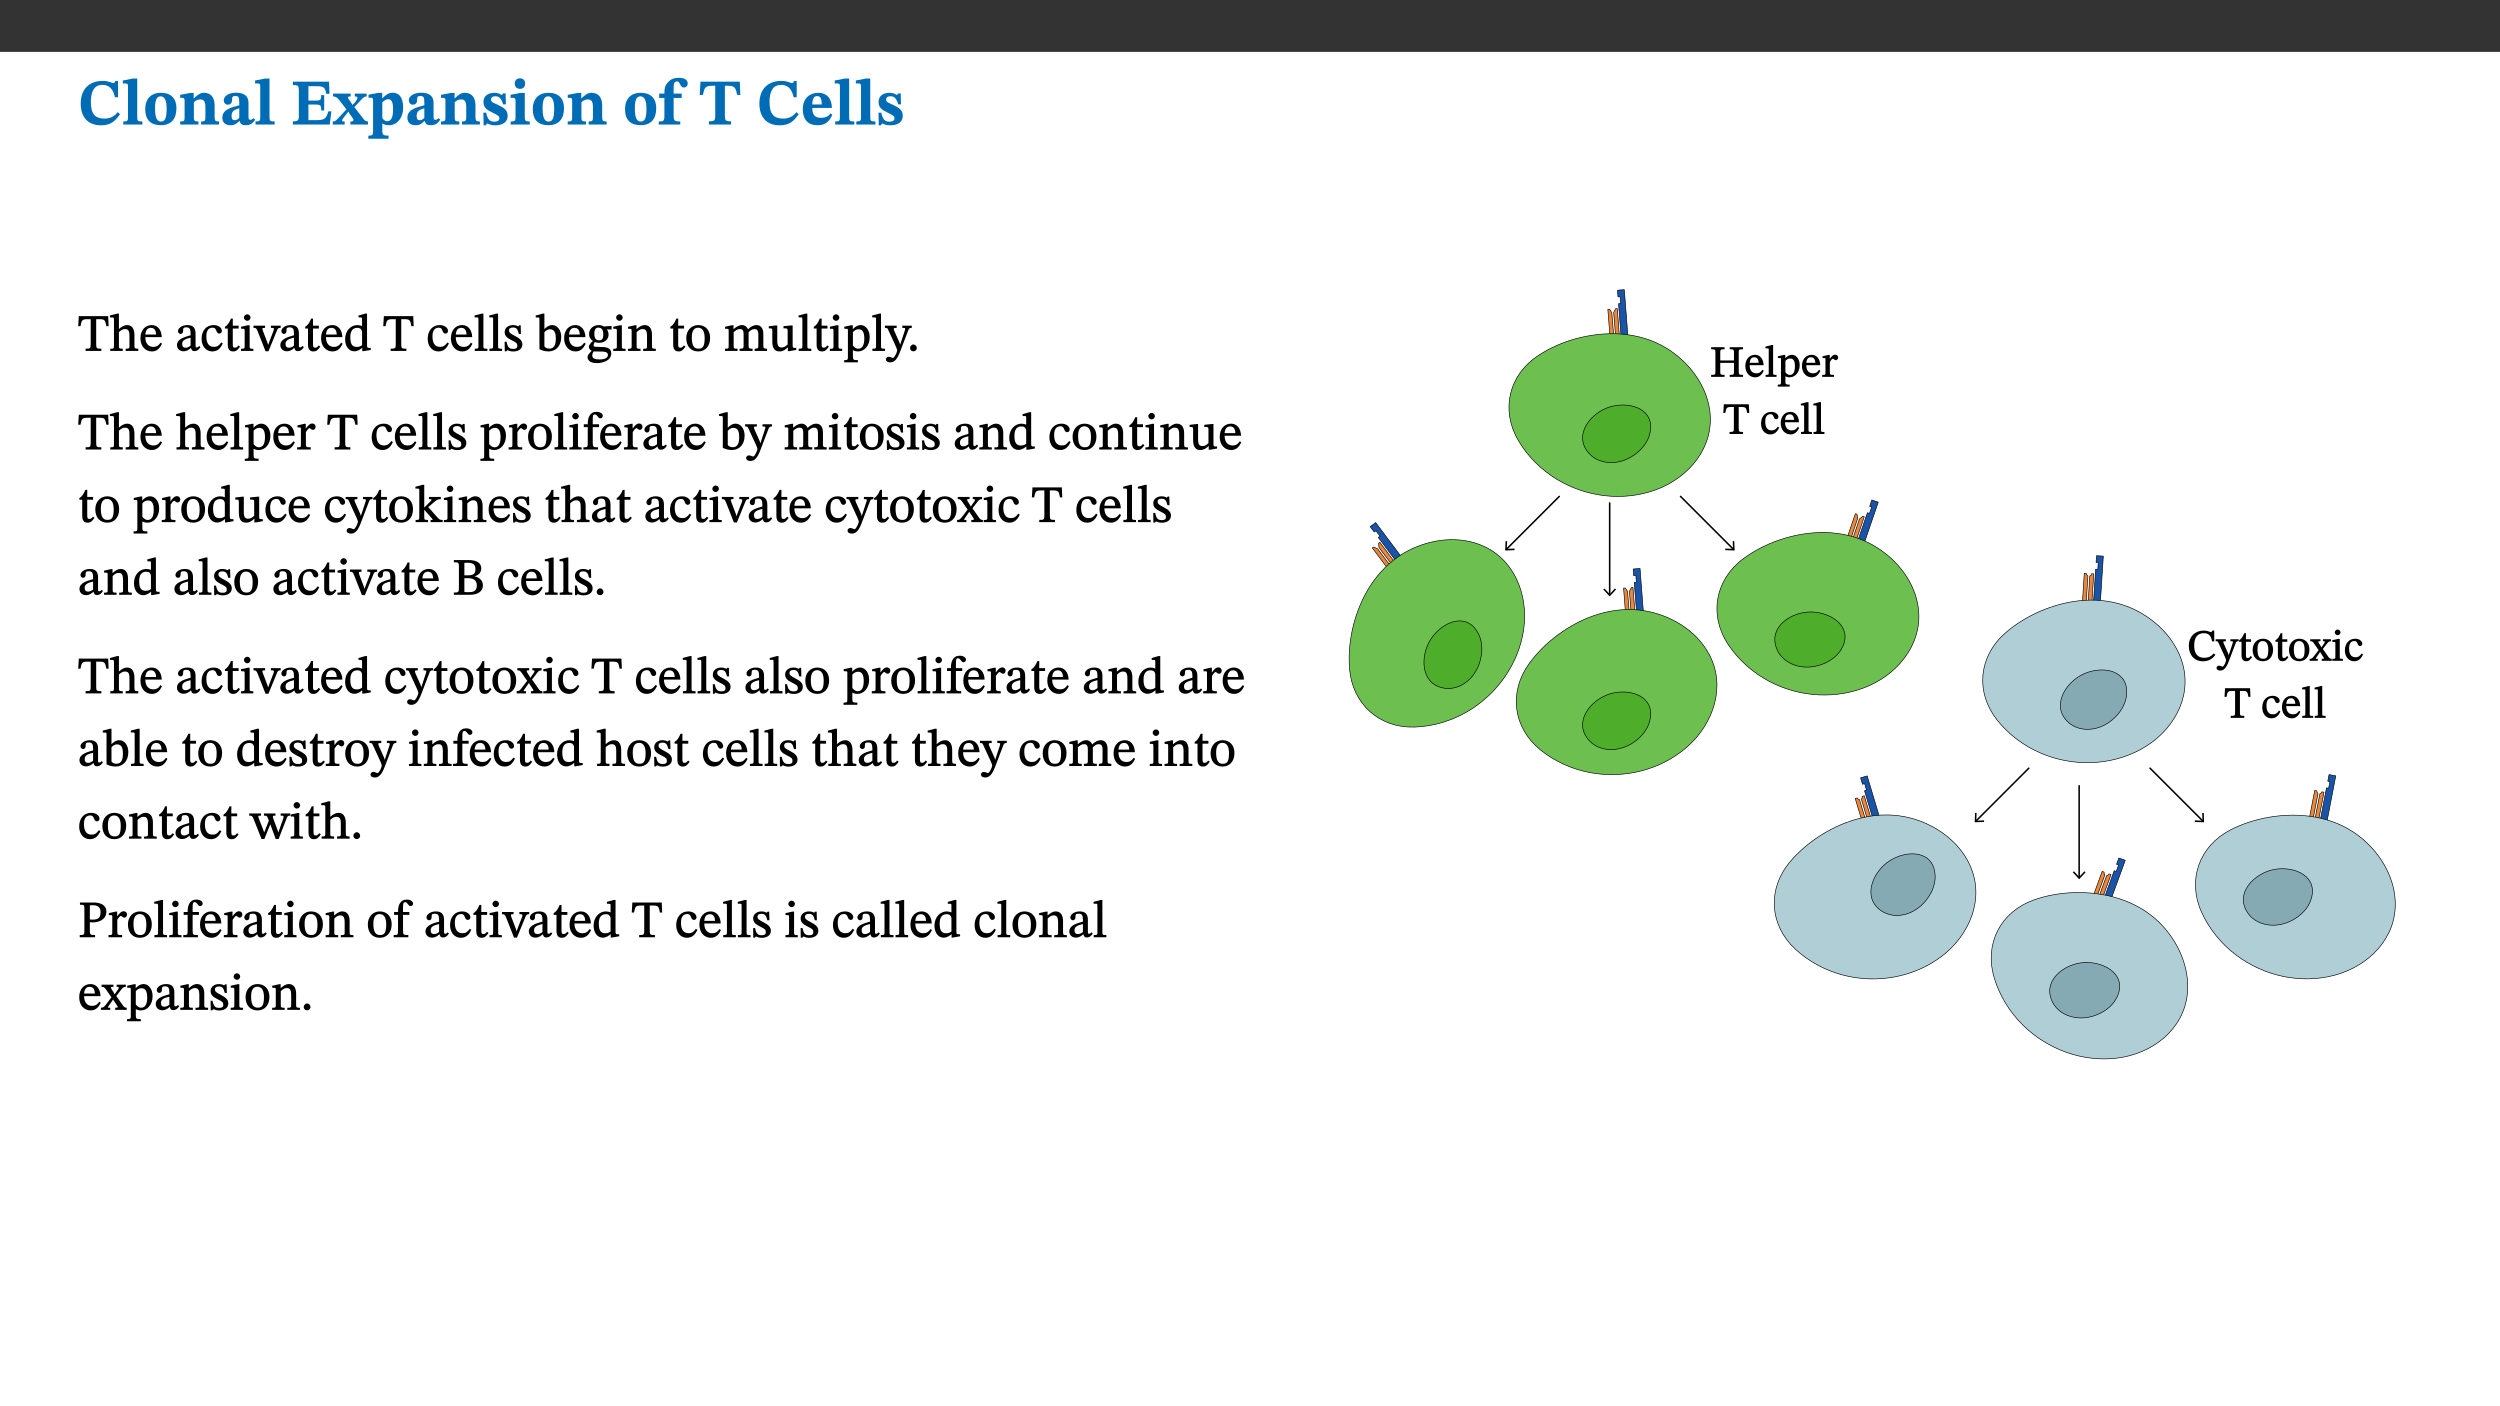﻿<?xml version="1.0" encoding="utf-8"?>
<svg xmlns="http://www.w3.org/2000/svg" xmlns:xlink="http://www.w3.org/1999/xlink" viewBox="0 0 960 540" version="1.1">
  <rect x="0" y="0" width="960" height="540" fill="#333333" stroke="none"/>
  <defs>
    <g>
      <symbol overflow="visible" id="glyph0-0">
        <path style="stroke:none;" d="M 7.938 -4.281 L 7.938 -4.688 C 7.938 -7.391 11.922 -9.312 11.922 -12.953 C 11.922 -15.531 9.766 -16.75 7.328 -16.75 C 4.828 -16.75 3.125 -15.234 3.125 -13.234 C 3.125 -12.062 3.594 -11.422 4.391 -11.422 C 4.984 -11.422 5.5 -11.828 5.5 -12.594 C 5.5 -13.531 4.984 -13.562 4.984 -14.375 C 4.984 -15.141 5.656 -15.641 7.109 -15.641 C 8.703 -15.641 9.688 -14.844 9.688 -12.891 C 9.688 -9.062 6.938 -8.156 6.938 -4.938 L 6.938 -4.219 L 7.938 -4.219 Z M 8.875 -1.266 C 8.875 -2.031 8.344 -2.828 7.484 -2.828 C 6.562 -2.828 6.016 -2.062 6.016 -1.266 C 6.016 -0.453 6.5 0.203 7.453 0.203 C 8.344 0.203 8.875 -0.469 8.875 -1.266 Z M 14.75 4.109 L 14.75 -19.625 L 0.25 -19.625 L 0.25 4.188 L 14.75 4.188 Z M 13.453 2.703 L 1.516 2.703 L 1.516 -18.188 L 13.453 -18.188 Z M 13.453 2.703 " />
      </symbol>
      <symbol overflow="visible" id="glyph0-1">
        <path style="stroke:none;" d="M 15.359 -4.734 C 13.922 -3.141 12.594 -2.281 10.156 -2.281 C 6.672 -2.281 5 -4.047 5 -8.672 C 5 -13.016 6.469 -15.234 9.469 -15.234 C 12 -15.234 13.578 -13.656 14.25 -10.484 L 15.438 -10.484 L 15.438 -16.75 L 14.391 -16.75 C 14.281 -16.281 14.125 -15.938 13.578 -15.938 C 12.844 -15.938 12.141 -16.75 9.516 -16.75 C 4.531 -16.75 1.109 -13.734 1.109 -8.031 C 1.109 -3.219 3.547 0.297 8.953 0.297 C 12.906 0.297 14.516 -1.594 16.203 -3.984 Z M 15.359 -4.734 " />
      </symbol>
      <symbol overflow="visible" id="glyph0-2">
        <path style="stroke:none;" d="M 7.812 -1.172 C 6.016 -1.172 5.828 -1.438 5.828 -2.844 L 5.828 -17.672 L 4.188 -17.672 L 0.297 -16.906 L 0.297 -15.766 C 0.297 -15.766 0.672 -15.781 1.062 -15.781 C 1.688 -15.781 2.281 -15.766 2.281 -14.812 L 2.281 -2.844 C 2.281 -1.484 2.109 -1.172 0.469 -1.172 L 0.469 0 L 7.812 0 Z M 7.812 -1.172 " />
      </symbol>
      <symbol overflow="visible" id="glyph0-3">
        <path style="stroke:none;" d="M 6.859 -12.188 C 2.703 -12.188 0.797 -9.484 0.797 -6.016 C 0.797 -1.703 2.906 0.25 6.797 0.25 C 10.688 0.25 12.781 -2.062 12.781 -6.297 C 12.781 -9.859 10.828 -12.188 6.859 -12.188 Z M 6.672 -10.828 C 8.297 -10.828 9.016 -9.188 9.016 -6.094 C 9.016 -2.672 8.5 -1.141 6.859 -1.141 C 5.25 -1.141 4.562 -2.719 4.562 -6.266 C 4.562 -9.094 5.078 -10.828 6.672 -10.828 Z M 6.672 -10.828 " />
      </symbol>
      <symbol overflow="visible" id="glyph0-4">
        <path style="stroke:none;" d="M 13.859 -7.266 C 13.859 -10.531 12.344 -12.188 9.734 -12.188 C 8.25 -12.188 7.188 -11.297 5.953 -10.094 L 5.828 -10.094 L 5.828 -12.125 L 4.453 -12.125 L 0.641 -11.406 L 0.641 -10.234 C 0.641 -10.234 0.891 -10.266 1.312 -10.266 C 2 -10.266 2.328 -10.141 2.328 -9.219 L 2.328 -2.844 C 2.328 -1.484 2.25 -1.172 0.625 -1.172 L 0.625 0 L 7.656 0 L 7.656 -1.172 C 6.016 -1.172 5.891 -1.484 5.891 -2.844 L 5.891 -8.594 C 6.609 -9.188 7.281 -9.641 8.297 -9.641 C 9.609 -9.641 10.312 -9.047 10.312 -6.719 L 10.312 -2.844 C 10.312 -1.469 10.141 -1.172 8.672 -1.172 L 8.672 0 L 15.562 0 L 15.562 -1.172 C 14.125 -1.172 13.859 -1.484 13.859 -2.844 Z M 13.859 -7.266 " />
      </symbol>
      <symbol overflow="visible" id="glyph0-5">
        <path style="stroke:none;" d="M 7.484 -1.391 C 7.703 -0.25 8.203 0.25 9.844 0.25 C 11.703 0.25 12.547 -0.562 13.406 -1.859 L 12.812 -2.453 C 12.438 -2.078 12.016 -1.812 11.625 -1.812 C 11.109 -1.812 10.859 -1.906 10.859 -2.906 L 10.859 -8.281 C 10.859 -11 9.141 -12.219 6.047 -12.219 C 3.172 -12.219 1.359 -10.828 1.359 -9.344 C 1.359 -8.234 2.156 -7.609 2.875 -7.609 C 3.734 -7.609 4.516 -8.125 4.516 -9.266 C 4.516 -10.688 4.781 -10.953 5.781 -10.953 C 6.969 -10.953 7.312 -10.578 7.312 -8.469 L 7.312 -7.391 C 4.953 -6.688 0.812 -6.078 0.812 -2.625 C 0.812 -0.625 2.125 0.266 3.938 0.266 C 5.656 0.266 6.188 -0.344 7.328 -1.312 L 7.484 -1.312 Z M 7.312 -2.547 C 6.594 -1.859 6.141 -1.656 5.5 -1.656 C 4.734 -1.656 4.359 -2.109 4.359 -3.328 C 4.359 -5.172 5.375 -5.656 7.312 -6.25 Z M 7.312 -2.547 " />
      </symbol>
      <symbol overflow="visible" id="glyph0-6">
        <path style="stroke:none;" d="M 15.656 -5.062 L 14.5 -5.062 C 13.703 -2.234 13.016 -1.688 9.766 -1.688 L 6.844 -1.688 L 6.844 -7.688 L 9.047 -7.688 C 11.516 -7.688 11.75 -7.531 11.75 -5.406 L 12.906 -5.406 L 12.906 -11.297 L 11.75 -11.297 C 11.75 -9.266 11.516 -9.188 9.047 -9.188 L 6.844 -9.188 L 6.844 -14.719 L 10.109 -14.719 C 12.859 -14.719 13.312 -14.094 13.672 -11.797 L 14.938 -11.797 L 14.766 -16.453 L 0.875 -16.453 L 0.875 -15.188 C 2.906 -15.188 3.172 -14.891 3.172 -13.031 L 3.172 -3.203 C 3.172 -1.359 2.547 -1.234 0.875 -1.234 L 0.875 0 L 15.047 0 Z M 15.656 -5.062 " />
      </symbol>
      <symbol overflow="visible" id="glyph0-7">
        <path style="stroke:none;" d="M 13.359 -0.078 L 13.359 -1.172 C 12.344 -1.172 11.969 -1.688 11.219 -2.703 L 8.125 -6.688 L 10.922 -9.688 C 11.578 -10.406 12 -10.781 12.844 -10.781 L 12.844 -11.891 L 8.281 -11.891 L 8.281 -10.781 C 8.969 -10.781 9.297 -10.656 9.297 -10.281 C 9.297 -9.891 9.25 -9.641 8.453 -8.625 L 7.516 -7.578 L 7.359 -7.578 L 6.938 -8.328 C 5.891 -9.859 5.703 -9.969 5.703 -10.328 C 5.703 -10.734 6 -10.781 6.688 -10.781 L 6.688 -11.891 L -0.047 -11.891 L -0.047 -10.781 C 0.938 -10.781 1.562 -10.406 2.453 -9.25 L 5.078 -5.797 L 1.906 -2.422 C 1.047 -1.484 0.719 -1.172 -0.156 -1.172 L -0.156 0 L 4.406 0 L 4.406 -1.172 C 3.641 -1.172 3.422 -1.219 3.422 -1.531 C 3.422 -1.906 3.672 -2.188 4.156 -2.828 L 5.75 -4.875 L 5.875 -4.875 L 6.312 -4.141 L 7.516 -2.406 C 7.688 -2.188 7.781 -1.984 7.781 -1.766 C 7.781 -1.266 7.484 -1.172 6.641 -1.172 L 6.641 0 L 13.359 0 Z M 13.359 -0.078 " />
      </symbol>
      <symbol overflow="visible" id="glyph0-8">
        <path style="stroke:none;" d="M 5.656 -12.172 L 4.234 -12.172 L 0.422 -11.469 L 0.422 -10.281 C 0.422 -10.281 0.891 -10.312 1.219 -10.312 C 2.031 -10.312 2.156 -10.062 2.156 -9.062 L 2.156 2.609 C 2.156 3.984 1.906 4.281 0.344 4.281 L 0.344 5.453 L 8.109 5.453 L 8.109 4.266 C 6.172 4.266 5.703 4.047 5.703 2.422 L 5.703 -0.375 L 5.797 -0.375 C 6.547 0.094 7.281 0.266 8.234 0.266 C 11.219 0.266 13.703 -2.328 13.703 -6.547 C 13.703 -10.438 12.094 -12.219 9.719 -12.219 C 8.078 -12.219 7.062 -11.406 5.797 -10.141 L 5.656 -10.141 Z M 5.703 -8.531 C 6.219 -9.047 6.984 -9.719 7.984 -9.719 C 9.188 -9.719 9.844 -8.703 9.844 -5.844 C 9.844 -2.375 8.891 -1.281 7.609 -1.281 C 6.609 -1.281 6.047 -1.984 5.703 -2.5 Z M 5.703 -8.531 " />
      </symbol>
      <symbol overflow="visible" id="glyph0-9">
        <path style="stroke:none;" d="M 0.891 -4.453 L 0.984 0.297 L 1.766 0.297 L 2.297 -0.391 L 2.484 -0.391 C 3.125 -0.078 3.797 0.297 5.328 0.297 C 7.875 0.297 10.203 -0.562 10.203 -3.375 C 10.203 -5.594 8.672 -6.5 6.547 -7.516 C 4.812 -8.344 3.812 -8.547 3.812 -9.609 C 3.812 -10.328 4.312 -10.859 5.484 -10.859 C 6.812 -10.859 7.75 -10.203 8.453 -7.75 L 9.516 -7.75 L 9.422 -11.969 L 8.422 -11.969 L 8.047 -11.344 L 7.906 -11.344 C 7.516 -11.594 6.609 -12.188 5.156 -12.188 C 2.484 -12.188 0.922 -10.797 0.922 -8.719 C 0.922 -6.547 2.109 -5.672 4.219 -4.656 C 6.547 -3.562 7.031 -3.172 7.031 -2.375 C 7.031 -1.438 6.219 -1.094 5.062 -1.094 C 3.266 -1.094 2.453 -2.125 1.953 -4.562 L 0.875 -4.562 Z M 0.891 -4.453 " />
      </symbol>
      <symbol overflow="visible" id="glyph0-10">
        <path style="stroke:none;" d="M 7.781 -1.172 C 6.125 -1.172 5.875 -1.438 5.875 -2.875 L 5.875 -12.125 L 4.141 -12.125 L 0.422 -11.422 L 0.422 -10.234 C 0.422 -10.234 0.719 -10.266 1.062 -10.266 C 1.812 -10.266 2.328 -10.234 2.328 -9.125 L 2.328 -2.797 C 2.328 -1.391 2.062 -1.172 0.453 -1.172 L 0.453 0 L 7.781 0 Z M 4.016 -17.75 C 2.75 -17.75 2.031 -16.875 2.031 -15.719 C 2.031 -14.547 2.781 -13.703 4.016 -13.703 C 5.328 -13.703 6.016 -14.547 6.016 -15.734 C 6.016 -16.875 5.328 -17.75 4.016 -17.75 Z M 4.016 -17.75 " />
      </symbol>
      <symbol overflow="visible" id="glyph0-11">
        <path style="stroke:none;" d="M 0.328 -11.797 L 0.328 -10.203 L 2.328 -10.203 L 2.328 -3.391 C 2.328 -1.312 2 -1.172 0.156 -1.172 L 0.156 0 L 8.422 0 L 8.422 -1.172 C 6.297 -1.172 5.875 -1.406 5.875 -3.391 L 5.875 -10.203 L 8.969 -10.203 L 8.969 -11.891 L 5.875 -11.891 L 5.875 -13.953 C 5.875 -15.891 6.172 -16.547 7.141 -16.547 C 7.578 -16.547 7.859 -16.5 8.297 -15.594 C 8.75 -14.625 9.062 -14.219 9.844 -14.219 C 10.5 -14.219 11.281 -14.688 11.281 -15.719 C 11.281 -17.344 9.734 -17.938 7.906 -17.938 C 5.953 -17.938 4.812 -17.422 3.719 -16.25 C 2.453 -14.922 2.328 -13.734 2.328 -11.891 L 0.328 -11.891 Z M 0.328 -11.797 " />
      </symbol>
      <symbol overflow="visible" id="glyph0-12">
        <path style="stroke:none;" d="M 15.953 -11.453 L 15.719 -16.453 L 0.641 -16.453 L 0.344 -11.375 L 1.594 -11.375 C 2.125 -14.125 2.453 -14.891 5.203 -14.891 L 6.312 -14.891 L 6.312 -3.672 C 6.312 -1.406 6.047 -1.234 3.891 -1.234 L 3.891 0 L 12.391 0 L 12.391 -1.234 C 10.281 -1.234 10.016 -1.406 10.016 -3.672 L 10.016 -14.891 L 11.109 -14.891 C 13.859 -14.891 14.156 -14.125 14.719 -11.375 L 15.953 -11.375 Z M 15.953 -11.453 " />
      </symbol>
      <symbol overflow="visible" id="glyph0-13">
        <path style="stroke:none;" d="M 11.469 -4.219 C 10.656 -3.203 9.672 -2.578 7.734 -2.578 C 5.625 -2.578 4.438 -3.547 4.438 -6.375 L 11.969 -6.375 C 11.922 -10.188 9.859 -12.188 6.734 -12.188 C 3.516 -12.188 0.797 -10.141 0.797 -5.875 C 0.797 -1.938 2.797 0.266 6.422 0.266 C 10.094 0.266 11.078 -1.703 12.172 -3.719 Z M 4.406 -7.609 C 4.516 -10.016 5 -10.922 6.391 -10.922 C 7.703 -10.922 8.078 -9.641 8.078 -7.703 L 4.406 -7.703 Z M 4.406 -7.609 " />
      </symbol>
      <symbol overflow="visible" id="glyph1-0">
        <path style="stroke:none;" d="M 6.5 -3.5 L 6.5 -3.828 C 6.5 -6 9.703 -7.547 9.703 -10.484 C 9.703 -12.547 7.844 -13.594 5.891 -13.594 C 3.891 -13.594 2.375 -12.312 2.375 -10.703 C 2.375 -9.766 2.891 -9.188 3.531 -9.188 C 4 -9.188 4.547 -9.562 4.547 -10.188 C 4.547 -10.938 4.125 -10.953 4.125 -11.609 C 4.125 -12.234 4.547 -12.578 5.719 -12.578 C 7 -12.578 7.656 -12 7.656 -10.422 C 7.656 -7.344 5.438 -6.609 5.438 -4.031 L 5.438 -3.391 L 6.5 -3.391 Z M 7.25 -1.078 C 7.25 -1.688 6.719 -2.391 6.016 -2.391 C 5.281 -2.391 4.703 -1.719 4.703 -1.078 C 4.703 -0.422 5.219 0.156 6 0.156 C 6.719 0.156 7.25 -0.438 7.25 -1.078 Z M 11.969 3.25 L 11.969 -15.891 L 0.062 -15.891 L 0.062 3.359 L 11.969 3.359 Z M 10.812 2.047 L 1.328 2.047 L 1.328 -14.625 L 10.672 -14.625 L 10.672 2.047 Z M 10.812 2.047 " />
      </symbol>
      <symbol overflow="visible" id="glyph1-1">
        <path style="stroke:none;" d="M 11.812 -9.625 L 11.656 -13.344 L 0.375 -13.344 L 0.141 -9.5 L 1.016 -9.5 C 1.453 -11.797 1.609 -12.188 3.812 -12.188 L 4.938 -12.188 L 4.938 -2.734 C 4.938 -0.922 4.797 -0.859 2.984 -0.859 L 2.984 0 L 9.031 0 L 9.031 -0.859 C 7.188 -0.859 7.047 -0.922 7.047 -2.734 L 7.047 -12.188 L 8.188 -12.188 C 10.406 -12.188 10.5 -11.797 10.953 -9.5 L 11.828 -9.5 Z M 11.812 -9.625 " />
      </symbol>
      <symbol overflow="visible" id="glyph1-2">
        <path style="stroke:none;" d="M 3.719 -7.188 C 4.703 -8.094 5.344 -8.391 6.109 -8.391 C 7.734 -8.391 7.812 -7.125 7.812 -5.5 L 7.812 -2.047 C 7.812 -1.094 7.875 -0.844 6.359 -0.844 L 6.359 0 L 11.203 0 L 11.203 -0.844 C 9.828 -0.844 9.719 -1.078 9.719 -2.125 L 9.719 -6.094 C 9.719 -7.734 9.219 -9.922 6.938 -9.922 C 5.875 -9.922 4.859 -9.422 3.641 -8.281 L 3.766 -8.281 L 3.766 -14.328 L 3.109 -14.328 L 0.297 -13.594 L 0.297 -12.922 L 0.516 -12.844 C 0.516 -12.844 0.703 -12.844 1.016 -12.844 C 1.547 -12.844 1.859 -12.875 1.859 -12.172 L 1.859 -1.969 C 1.859 -0.859 1.641 -0.844 0.453 -0.844 L 0.453 0 L 5.234 0 L 5.234 -0.844 C 3.75 -0.844 3.766 -1.016 3.766 -2.047 L 3.766 -7.219 Z M 3.719 -7.188 " />
      </symbol>
      <symbol overflow="visible" id="glyph1-3">
        <path style="stroke:none;" d="M 8.172 -3.062 C 7.531 -2.234 7.016 -1.547 5.406 -1.547 C 3.812 -1.547 2.406 -2.672 2.406 -5.297 L 8.719 -5.297 C 8.609 -8.203 7.047 -9.922 4.875 -9.922 C 2.547 -9.922 0.531 -8.188 0.531 -4.859 C 0.531 -1.656 2.531 0.203 4.922 0.203 C 6.969 0.203 8.047 -1.172 8.812 -2.75 L 8.234 -3.172 Z M 2.391 -6.156 C 2.547 -8.016 3.234 -8.859 4.578 -8.859 C 6 -8.859 6.516 -7.625 6.547 -6.297 L 2.406 -6.297 Z M 2.391 -6.156 " />
      </symbol>
      <symbol overflow="visible" id="glyph1-4">
        <path style="stroke:none;" d="M 6 -1.359 C 6.109 -0.484 6.453 0.094 7.328 0.094 C 8.344 0.094 8.906 -0.359 9.641 -1.422 L 9.156 -1.906 C 8.812 -1.516 8.625 -1.359 8.25 -1.359 C 7.828 -1.359 7.766 -1.375 7.766 -2.188 L 7.766 -6.719 C 7.766 -8.781 6.828 -9.922 4.656 -9.922 C 2.484 -9.922 1.016 -8.703 1.016 -7.594 C 1.016 -6.938 1.594 -6.516 1.984 -6.516 C 2.547 -6.516 2.984 -6.938 2.984 -7.547 C 2.984 -8.75 3.062 -9.047 4.203 -9.047 C 5.406 -9.047 5.859 -8.5 5.859 -6.766 L 5.859 -6 C 4.281 -5.5 0.625 -4.844 0.625 -2.219 C 0.625 -0.938 1.594 0.141 3.125 0.141 C 4.406 0.141 5.203 -0.453 6.094 -1.234 L 6.016 -1.234 Z M 5.891 -2.047 C 5.219 -1.5 4.609 -1.219 3.938 -1.219 C 3.094 -1.219 2.625 -1.688 2.625 -2.688 C 2.625 -4.25 4.188 -4.656 5.859 -5.078 L 5.859 -2.016 Z M 5.891 -2.047 " />
      </symbol>
      <symbol overflow="visible" id="glyph1-5">
        <path style="stroke:none;" d="M 8.031 -3.172 C 7.125 -2.016 6.547 -1.547 5.266 -1.547 C 3.203 -1.547 2.344 -3.125 2.344 -5.562 C 2.344 -7.844 3.203 -8.922 4.828 -8.922 C 6.531 -8.922 5.875 -6.656 7.344 -6.656 C 7.906 -6.656 8.312 -7.094 8.312 -7.672 C 8.312 -8.828 7.031 -9.922 5.156 -9.922 C 2.297 -9.922 0.516 -7.75 0.516 -4.625 C 0.516 -1.859 2.156 0.203 4.641 0.203 C 6.766 0.203 7.875 -1.172 8.672 -2.844 L 8.094 -3.266 Z M 8.031 -3.172 " />
      </symbol>
      <symbol overflow="visible" id="glyph1-6">
        <path style="stroke:none;" d="M 5.734 -2.016 C 5.234 -1.453 5.078 -1.234 4.438 -1.234 C 3.672 -1.234 3.609 -1.578 3.609 -2.984 L 3.609 -8.594 L 5.859 -8.594 L 5.859 -9.688 L 3.609 -9.688 L 3.625 -12.406 L 2.906 -12.406 C 2.125 -10.578 1.578 -9.844 0.594 -9.25 L 0.594 -8.594 L 1.688 -8.594 L 1.688 -2.438 C 1.688 -0.641 2.406 0.203 3.75 0.203 C 5.016 0.203 5.516 -0.438 6.391 -1.641 L 5.812 -2.109 Z M 5.734 -2.016 " />
      </symbol>
      <symbol overflow="visible" id="glyph1-7">
        <path style="stroke:none;" d="M 2.891 -14.062 C 2.188 -14.062 1.609 -13.406 1.609 -12.812 C 1.609 -12.188 2.219 -11.547 2.891 -11.547 C 3.578 -11.547 4.141 -12.188 4.141 -12.812 C 4.141 -13.406 3.578 -14.062 2.891 -14.062 Z M 5.125 -0.812 C 3.781 -0.812 3.812 -0.969 3.812 -2.125 L 3.812 -9.859 L 3.172 -9.859 L 0.516 -9.281 L 0.516 -8.594 L 0.734 -8.5 C 0.734 -8.5 0.875 -8.5 1.156 -8.5 C 1.734 -8.5 1.891 -8.547 1.891 -7.688 L 1.891 -2.125 C 1.891 -1 1.969 -0.812 0.5 -0.812 L 0.5 0 L 5.234 0 L 5.234 -0.812 Z M 5.125 -0.812 " />
      </symbol>
      <symbol overflow="visible" id="glyph1-8">
        <path style="stroke:none;" d="M 9.922 -9.688 L 6.297 -9.688 L 6.297 -8.844 C 7.156 -8.844 7.438 -8.859 7.438 -8.422 C 7.438 -8.109 7.312 -7.875 7.297 -7.766 L 5.578 -3.266 L 5.203 -2.188 L 5.266 -2.188 L 4.922 -3.25 L 3.234 -7.688 C 3.109 -7.969 3.031 -8.203 3.031 -8.469 C 3.031 -8.781 3.172 -8.844 4.062 -8.844 L 4.062 -9.688 L -0.391 -9.688 L -0.391 -8.844 C 0.594 -8.844 0.703 -8.75 1.219 -7.516 L 4.219 0.125 L 5.359 0.125 L 8.547 -7.656 C 8.938 -8.688 9.141 -8.844 10.047 -8.844 L 10.047 -9.688 Z M 9.922 -9.688 " />
      </symbol>
      <symbol overflow="visible" id="glyph1-9">
        <path style="stroke:none;" d="M 10.359 -0.484 L 10.359 -1.156 L 9.828 -1.156 C 9.078 -1.156 8.938 -1.219 8.938 -2.25 L 8.938 -14.328 L 8.281 -14.328 L 5.641 -13.594 L 5.641 -12.922 L 5.859 -12.844 C 5.859 -12.844 6.109 -12.844 6.297 -12.844 C 7.078 -12.844 7.031 -12.797 7.031 -11.906 L 7.031 -9.547 C 6.641 -9.734 5.891 -9.922 5.234 -9.922 C 2.734 -9.922 0.516 -7.766 0.516 -4.484 C 0.516 -1.938 1.812 0.156 4.062 0.156 C 5.375 0.156 6.469 -0.641 7.188 -1.281 L 7.094 -1.281 L 7.094 0.094 L 7.688 0.094 L 10.359 -0.375 Z M 7.078 -2.234 C 6.375 -1.75 5.938 -1.531 5 -1.531 C 3.312 -1.531 2.516 -2.516 2.516 -5.266 C 2.516 -7.766 3.531 -8.859 5.203 -8.859 C 6.438 -8.859 6.875 -8.203 7.031 -7.391 L 7.031 -2.219 Z M 7.078 -2.234 " />
      </symbol>
      <symbol overflow="visible" id="glyph1-10">
        <path style="stroke:none;" d="M 5.172 -0.844 C 3.75 -0.844 3.766 -0.969 3.766 -2.125 L 3.766 -14.328 L 3.141 -14.328 L 0.375 -13.594 L 0.375 -12.953 L 0.594 -12.875 C 0.594 -12.875 0.812 -12.875 1.156 -12.875 C 1.656 -12.875 1.859 -12.953 1.859 -12.125 L 1.859 -2.125 C 1.859 -1.016 1.906 -0.844 0.453 -0.844 L 0.453 0 L 5.297 0 L 5.297 -0.844 Z M 5.172 -0.844 " />
      </symbol>
      <symbol overflow="visible" id="glyph1-11">
        <path style="stroke:none;" d="M 0.641 -3.391 L 0.703 0.156 L 1.297 0.156 L 1.719 -0.297 C 2.234 -0.078 2.828 0.219 3.984 0.219 C 5.781 0.219 7.453 -0.625 7.453 -2.484 C 7.453 -3.969 6.438 -4.797 4.625 -5.75 C 2.953 -6.609 2.328 -7.016 2.328 -7.797 C 2.328 -8.688 2.906 -8.984 3.828 -8.984 C 5.047 -8.984 5.641 -8.531 6.094 -6.516 L 6.891 -6.516 L 6.812 -9.828 L 6.219 -9.828 L 5.875 -9.406 L 5.938 -9.406 C 5.438 -9.641 4.844 -9.922 3.844 -9.922 C 2.125 -9.922 0.656 -8.906 0.656 -7.266 C 0.656 -5.797 1.516 -5.016 3.328 -4.109 L 3.422 -4.062 C 5.281 -3.141 5.516 -2.891 5.516 -1.953 C 5.516 -1.016 4.938 -0.781 3.938 -0.781 C 2.469 -0.781 1.828 -1.328 1.391 -3.531 L 0.641 -3.531 Z M 0.641 -3.391 " />
      </symbol>
      <symbol overflow="visible" id="glyph1-12">
        <path style="stroke:none;" d="M 3.25 -14.328 L 2.734 -14.328 L 0.016 -13.594 L 0.016 -12.922 L 0.234 -12.844 C 0.234 -12.844 0.391 -12.844 0.719 -12.844 C 1.469 -12.844 1.453 -12.812 1.453 -11.906 L 1.453 -0.656 C 1.969 -0.375 3.234 0.203 4.922 0.203 C 7.688 0.203 9.828 -1.797 9.828 -5.359 C 9.828 -7.953 8.344 -9.922 6.375 -9.922 C 5.047 -9.922 3.906 -9.031 3.234 -8.234 L 3.359 -8.234 L 3.359 -14.328 Z M 3.328 -7.125 C 3.688 -7.609 4.484 -8.312 5.5 -8.312 C 7.391 -8.312 7.75 -6.641 7.75 -4.719 C 7.75 -2.516 7.172 -0.875 5.281 -0.875 C 4.219 -0.875 3.703 -1.312 3.359 -1.734 L 3.359 -7.172 Z M 3.328 -7.125 " />
      </symbol>
      <symbol overflow="visible" id="glyph1-13">
        <path style="stroke:none;" d="M 2.453 -3.891 C 1.516 -3.172 0.781 -2.234 0.781 -1.516 C 0.781 -0.953 1.25 -0.344 1.891 -0.016 L 1.891 -0.062 C 0.859 0.938 0.281 1.719 0.281 2.375 C 0.281 3.469 1.188 4.688 3.812 4.688 C 6.312 4.688 9.391 3.641 9.391 0.969 C 9.391 -1.312 7.344 -1.531 4.844 -1.531 C 3.016 -1.531 2.609 -1.594 2.609 -2.188 C 2.609 -2.531 2.891 -3.172 3.047 -3.391 C 3.531 -3.234 4.078 -3.109 4.719 -3.109 C 6.812 -3.109 8.359 -4.406 8.359 -6.25 C 8.359 -7.25 7.891 -8.016 7.656 -8.344 L 7.656 -8.266 L 9.516 -8.203 L 9.516 -9.578 L 6.828 -9.422 L 6.906 -9.203 C 6.906 -9.203 5.938 -9.922 4.625 -9.922 C 2.516 -9.922 0.875 -8.531 0.875 -6.531 C 0.875 -5.234 1.5 -4.297 2.406 -3.766 L 2.406 -3.859 Z M 4.484 -8.938 C 5.75 -8.938 6.328 -7.984 6.328 -6.375 C 6.328 -4.484 5.734 -4.062 4.734 -4.062 C 3.453 -4.062 2.891 -4.906 2.891 -6.609 C 2.891 -8.281 3.453 -8.938 4.484 -8.938 Z M 2.531 0.203 C 2.812 0.203 3.188 0.219 4.781 0.234 C 6.109 0.266 8.109 0.094 8.109 1.531 C 8.109 2.391 7.312 3.281 4.953 3.281 C 2.922 3.281 2.094 2.844 2.094 1.688 C 2.094 1.281 2.188 0.891 2.594 0.203 Z M 2.531 0.203 " />
      </symbol>
      <symbol overflow="visible" id="glyph1-14">
        <path style="stroke:none;" d="M 9.703 -6.234 C 9.703 -8.531 8.719 -9.922 6.906 -9.922 C 5.656 -9.922 4.688 -9.156 3.641 -8.25 L 3.75 -8.25 L 3.766 -9.859 L 3.188 -9.859 L 0.516 -9.266 L 0.516 -8.562 L 0.734 -8.484 C 0.734 -8.484 0.859 -8.484 1.188 -8.484 C 1.734 -8.484 1.891 -8.453 1.891 -7.734 L 1.891 -2.125 C 1.891 -1.016 1.969 -0.812 0.5 -0.812 L 0.5 0 L 5.312 0 L 5.312 -0.812 C 3.766 -0.812 3.812 -1.016 3.812 -2.125 L 3.812 -7.188 C 4.359 -7.703 5.016 -8.391 6.094 -8.391 C 7 -8.391 7.797 -8.125 7.797 -5.734 L 7.797 -2.125 C 7.797 -1.016 7.875 -0.812 6.312 -0.812 L 6.312 0 L 11.172 0 L 11.172 -0.812 C 9.719 -0.812 9.703 -1.016 9.703 -2.125 Z M 9.703 -6.234 " />
      </symbol>
      <symbol overflow="visible" id="glyph1-15">
        <path style="stroke:none;" d="M 5.141 -9.922 C 2.453 -9.922 0.531 -7.828 0.531 -4.938 C 0.531 -1.719 2.344 0.203 5.141 0.203 C 7.734 0.203 9.688 -1.672 9.688 -5.016 C 9.688 -7.969 7.875 -9.922 5.141 -9.922 Z M 5.062 -8.906 C 6.828 -8.906 7.594 -7.375 7.594 -4.922 C 7.594 -1.672 6.859 -0.859 5.219 -0.859 C 3.5 -0.844 2.656 -2.031 2.656 -5.203 C 2.656 -7.75 3.547 -8.906 5.062 -8.906 Z M 5.062 -8.906 " />
      </symbol>
      <symbol overflow="visible" id="glyph1-16">
        <path style="stroke:none;" d="M 3.766 -7.156 C 4.344 -7.688 5.141 -8.391 6.172 -8.391 C 7.094 -8.391 7.625 -8.062 7.625 -6.375 L 7.625 -2.438 C 7.625 -1.031 7.656 -0.844 6.094 -0.844 L 6.094 0 L 11.078 0 L 11.078 -0.844 C 9.516 -0.844 9.547 -1.062 9.547 -2.438 L 9.547 -7.219 C 10.156 -7.75 10.891 -8.391 11.719 -8.391 C 12.656 -8.391 13.281 -8.062 13.281 -6.25 L 13.281 -2.438 C 13.281 -1.219 13.375 -0.844 11.875 -0.844 L 11.875 0 L 16.641 0 L 16.641 -0.844 C 15.141 -0.844 15.203 -1.172 15.203 -2.438 L 15.203 -6.5 C 15.203 -8.906 14.062 -9.922 12.516 -9.922 C 11.453 -9.922 10.344 -9.297 9.281 -8.266 L 9.344 -8.266 C 8.984 -9.078 8.188 -9.922 7.047 -9.922 C 5.703 -9.922 4.688 -9.141 3.641 -8.25 L 3.75 -8.25 L 3.75 -9.859 L 3.141 -9.859 L 0.516 -9.266 L 0.516 -8.562 L 0.734 -8.484 C 0.734 -8.484 0.891 -8.484 1.188 -8.484 C 1.75 -8.484 1.891 -8.422 1.891 -7.703 L 1.891 -2.125 C 1.891 -0.938 1.891 -0.844 0.5 -0.844 L 0.5 0 L 5.297 0 L 5.297 -0.844 C 3.938 -0.844 3.812 -0.938 3.812 -2.047 L 3.812 -7.172 Z M 3.766 -7.156 " />
      </symbol>
      <symbol overflow="visible" id="glyph1-17">
        <path style="stroke:none;" d="M 10.75 -1.156 L 10.562 -1.156 C 9.609 -1.156 9.484 -1.156 9.484 -2.328 L 9.484 -9.781 L 8.891 -9.781 L 5.953 -9.484 L 5.953 -8.672 C 7.375 -8.672 7.562 -8.688 7.562 -7.625 L 7.562 -2.453 C 6.812 -1.797 6.281 -1.328 5.266 -1.328 C 4.219 -1.328 3.578 -1.797 3.578 -3.828 L 3.578 -9.781 L 3.031 -9.781 L 0.312 -9.469 L 0.312 -8.672 C 1.531 -8.641 1.672 -8.688 1.672 -7.609 L 1.672 -3.562 C 1.672 -0.859 2.766 0.203 4.422 0.203 C 5.703 0.203 6.719 -0.438 7.734 -1.438 L 7.656 -1.438 L 7.656 0.094 L 8.234 0.094 L 10.875 -0.375 L 10.875 -1.156 Z M 10.75 -1.156 " />
      </symbol>
      <symbol overflow="visible" id="glyph1-18">
        <path style="stroke:none;" d="M 3.5 -9.859 L 3.016 -9.859 L 0.359 -9.281 L 0.359 -8.594 L 0.578 -8.5 C 0.578 -8.5 0.875 -8.5 1.141 -8.5 C 1.797 -8.5 1.75 -8.359 1.75 -7.609 L 1.75 2.25 C 1.75 3.359 1.688 3.562 0.297 3.562 L 0.297 4.375 L 5.594 4.375 L 5.594 3.547 C 3.922 3.547 3.672 3.422 3.672 2.125 L 3.672 -0.359 L 3.578 -0.359 C 4.109 0 4.875 0.203 5.641 0.203 C 8.031 0.203 10.125 -1.938 10.125 -5.312 C 10.125 -7.922 8.625 -9.922 6.656 -9.922 C 5.484 -9.922 4.422 -9.266 3.484 -8.188 L 3.625 -8.188 L 3.625 -9.859 Z M 3.625 -7.125 C 4 -7.625 4.781 -8.312 5.844 -8.312 C 7.312 -8.312 8.047 -7.266 8.047 -4.766 C 8.047 -1.984 7.125 -0.844 5.734 -0.844 C 4.625 -0.844 4 -1.688 3.672 -2.078 L 3.672 -7.172 Z M 3.625 -7.125 " />
      </symbol>
      <symbol overflow="visible" id="glyph1-19">
        <path style="stroke:none;" d="M 9.828 -9.688 L 6.297 -9.688 L 6.297 -8.844 C 7.094 -8.844 7.406 -8.859 7.406 -8.469 C 7.406 -8.312 7.344 -8.125 7.312 -7.969 L 5.438 -2.266 L 5.5 -2.266 L 5.234 -3.172 L 3.281 -7.547 C 3.172 -7.828 3.016 -8.172 3.016 -8.406 C 3.016 -8.766 3.125 -8.828 4.141 -8.828 L 4.141 -9.688 L -0.375 -9.688 L -0.375 -8.844 C 0.484 -8.844 0.625 -8.703 0.812 -8.25 L 3.75 -1.859 C 3.984 -1.312 4.344 -0.484 4.344 -0.219 C 4.344 0.359 3.344 2.688 2.703 2.688 C 2.219 2.688 1.797 2.25 1.094 2.25 C 0.562 2.25 0.016 2.656 0.016 3.25 C 0.016 4 0.734 4.406 1.641 4.406 C 3.25 4.406 4.344 3.25 5.453 0.312 L 8.562 -7.844 C 8.844 -8.625 9.031 -8.844 9.938 -8.844 L 9.938 -9.688 Z M 9.828 -9.688 " />
      </symbol>
      <symbol overflow="visible" id="glyph1-20">
        <path style="stroke:none;" d="M 3.75 -1.094 C 3.75 -1.75 3.203 -2.469 2.453 -2.469 C 1.719 -2.469 1.141 -1.766 1.141 -1.109 C 1.141 -0.438 1.656 0.156 2.438 0.156 C 3.203 0.156 3.75 -0.484 3.75 -1.094 Z M 3.75 -1.094 " />
      </symbol>
      <symbol overflow="visible" id="glyph1-21">
        <path style="stroke:none;" d="M 3.641 -9.859 L 3.172 -9.859 L 0.562 -9.25 L 0.562 -8.562 L 0.781 -8.484 C 0.781 -8.484 0.922 -8.484 1.312 -8.484 C 2.031 -8.484 1.891 -8.25 1.891 -7.531 L 1.891 -2.047 C 1.891 -0.938 1.891 -0.844 0.438 -0.844 L 0.438 0 L 5.672 0 L 5.672 -0.844 C 4.062 -0.844 3.812 -0.891 3.812 -2.156 L 3.812 -6.672 C 4.25 -7.406 4.797 -8.203 5.266 -8.203 C 5.5 -8.203 5.891 -7.531 6.547 -7.531 C 7 -7.531 7.547 -7.969 7.547 -8.719 C 7.547 -9.406 7.047 -9.984 6.281 -9.984 C 5.312 -9.984 4.625 -9.25 3.625 -7.812 L 3.766 -7.812 L 3.766 -9.859 Z M 3.641 -9.859 " />
      </symbol>
      <symbol overflow="visible" id="glyph1-22">
        <path style="stroke:none;" d="M 0.375 -9.547 L 0.375 -8.594 L 1.891 -8.594 L 1.891 -2.484 C 1.891 -0.938 1.812 -0.844 0.219 -0.844 L 0.219 0 L 5.844 0 L 5.844 -0.844 C 4.062 -0.844 3.812 -0.938 3.812 -2.484 L 3.812 -8.594 L 6.234 -8.594 L 6.234 -9.688 L 3.812 -9.688 L 3.812 -11.312 C 3.812 -12.984 3.906 -13.469 4.641 -13.469 C 5.641 -13.469 5.734 -11.953 6.734 -11.953 C 7.188 -11.953 7.672 -12.344 7.672 -12.922 C 7.672 -13.828 6.609 -14.469 5.312 -14.469 C 3.922 -14.469 3.109 -13.891 2.562 -12.969 C 2.047 -12.047 1.891 -11.062 1.891 -9.688 L 0.375 -9.688 Z M 0.375 -9.547 " />
      </symbol>
      <symbol overflow="visible" id="glyph1-23">
        <path style="stroke:none;" d="M 10.859 -0.125 L 10.859 -0.844 C 9.906 -0.844 9.656 -0.859 8.703 -1.953 L 5.297 -5.797 L 6.203 -6.531 C 8.453 -8.5 8.719 -8.828 10.141 -8.828 L 10.141 -9.688 L 5.578 -9.688 L 5.578 -8.828 C 6.469 -8.828 6.547 -8.844 6.547 -8.594 C 6.547 -8.266 6.312 -8.125 6.234 -8.047 L 3.703 -5.531 L 3.766 -5.531 L 3.766 -14.328 L 3.109 -14.328 L 0.375 -13.594 L 0.375 -12.953 L 0.594 -12.875 C 0.594 -12.875 0.922 -12.875 1.188 -12.875 C 1.859 -12.875 1.859 -12.812 1.859 -11.969 L 1.859 -2.016 C 1.859 -0.922 1.797 -0.844 0.453 -0.844 L 0.453 0 L 5.234 0 L 5.234 -0.844 C 3.859 -0.844 3.766 -0.922 3.766 -1.938 L 3.766 -4.844 L 3.703 -4.844 L 6.797 -1.328 C 6.891 -1.234 6.969 -1.109 6.969 -0.938 C 6.969 -0.75 6.906 -0.844 6.203 -0.844 L 6.203 0 L 10.859 0 Z M 10.859 -0.125 " />
      </symbol>
      <symbol overflow="visible" id="glyph1-24">
        <path style="stroke:none;" d="M 9.719 -0.125 L 9.719 -0.844 C 8.859 -0.844 8.641 -1.156 8.094 -1.953 L 5.719 -5.312 L 7.75 -7.953 C 8.203 -8.531 8.594 -8.844 9.391 -8.844 L 9.391 -9.688 L 5.844 -9.688 L 5.844 -8.859 C 6.609 -8.859 6.656 -8.812 6.656 -8.5 C 6.656 -8.188 6.516 -7.984 5.969 -7.25 L 5.062 -5.938 L 5.125 -5.938 L 4.656 -6.766 C 3.984 -7.891 3.672 -8.203 3.672 -8.531 C 3.672 -8.828 3.859 -8.859 4.625 -8.859 L 4.625 -9.688 L 0.078 -9.688 L 0.078 -8.844 C 1.031 -8.844 1.172 -8.688 1.875 -7.688 L 3.859 -4.828 L 1.547 -1.797 C 0.891 -1.016 0.641 -0.844 -0.172 -0.844 L -0.172 0 L 3.406 0 L 3.406 -0.844 C 2.625 -0.844 2.516 -0.781 2.516 -1 C 2.516 -1.156 2.75 -1.438 2.953 -1.75 L 4.562 -4.062 L 4.5 -4.062 L 4.875 -3.406 L 6.141 -1.469 C 6.234 -1.312 6.234 -1.281 6.234 -1.141 C 6.234 -0.797 6.141 -0.844 5.297 -0.844 L 5.297 0 L 9.719 0 Z M 9.719 -0.125 " />
      </symbol>
      <symbol overflow="visible" id="glyph1-25">
        <path style="stroke:none;" d="M 8.141 -6.969 C 9.797 -7.406 11.094 -8.328 11.094 -10.094 C 11.094 -12.078 9.641 -13.344 6.094 -13.344 L 0.578 -13.344 L 0.578 -12.484 C 2.328 -12.484 2.516 -12.391 2.516 -10.797 L 2.516 -2.656 C 2.516 -1 2.328 -0.859 0.578 -0.859 L 0.578 0 L 6.859 0 C 9.828 0 11.734 -1.375 11.734 -3.641 C 11.734 -5.812 9.844 -6.875 8.266 -7.125 L 8.266 -7 Z M 4.609 -7.328 L 4.609 -12.25 C 4.875 -12.297 5.297 -12.312 5.672 -12.312 C 8.109 -12.312 8.859 -11.5 8.859 -9.938 C 8.859 -8.125 8.25 -7.469 5.844 -7.469 L 4.609 -7.469 Z M 4.484 -6.375 L 5.875 -6.375 C 7.734 -6.375 9.391 -5.875 9.391 -3.609 C 9.391 -1.078 7.625 -1 5.922 -1 C 5.438 -1 4.953 -1.016 4.609 -1.062 L 4.609 -6.375 Z M 4.484 -6.375 " />
      </symbol>
      <symbol overflow="visible" id="glyph1-26">
        <path style="stroke:none;" d="M 15.188 -9.688 L 11.594 -9.688 L 11.594 -8.844 C 12.469 -8.844 12.703 -8.844 12.703 -8.469 C 12.703 -8.125 12.609 -7.844 12.594 -7.75 L 11.016 -3.281 L 10.656 -2.266 L 10.719 -2.266 L 10.406 -3.281 L 8.781 -7.656 C 8.688 -7.953 8.609 -8.234 8.609 -8.469 C 8.609 -8.781 8.719 -8.844 9.609 -8.844 L 9.609 -9.688 L 5.172 -9.688 L 5.172 -8.844 C 6.203 -8.844 6.359 -8.812 6.828 -7.516 L 7.047 -6.906 L 5.625 -3.281 L 5.234 -2.266 L 5.281 -2.266 L 4.953 -3.281 L 3.234 -7.688 C 3.109 -7.984 3.016 -8.203 3.016 -8.469 C 3.016 -8.781 3.141 -8.844 4.062 -8.844 L 4.062 -9.688 L -0.484 -9.688 L -0.484 -8.844 C 0.531 -8.844 0.703 -8.75 1.219 -7.516 L 4.25 0.125 L 5.344 0.125 L 7.672 -5.672 L 7.562 -5.672 L 9.688 0.125 L 10.812 0.125 L 13.828 -7.656 C 14.219 -8.688 14.406 -8.844 15.297 -8.844 L 15.297 -9.688 Z M 15.188 -9.688 " />
      </symbol>
      <symbol overflow="visible" id="glyph1-27">
        <path style="stroke:none;" d="M 0.812 -13.203 L 0.812 -12.484 C 2.234 -12.484 2.516 -12.391 2.516 -11.219 L 2.516 -2.656 C 2.516 -0.969 2.438 -0.859 0.734 -0.859 L 0.734 0 L 6.609 0 L 6.609 -0.859 C 4.875 -0.859 4.609 -0.938 4.609 -2.562 L 4.609 -5.781 C 4.703 -5.75 5.219 -5.703 5.625 -5.703 C 8.234 -5.703 10.953 -6.797 10.953 -9.906 C 10.953 -12.547 8.469 -13.344 5.922 -13.344 L 0.812 -13.344 Z M 4.484 -12.234 C 4.906 -12.266 5.281 -12.312 5.672 -12.312 C 7.828 -12.312 8.719 -11.422 8.719 -9.625 C 8.719 -7.312 7.703 -6.766 5.562 -6.766 C 5.156 -6.766 4.703 -6.812 4.609 -6.828 L 4.609 -12.234 Z M 4.484 -12.234 " />
      </symbol>
      <symbol overflow="visible" id="glyph2-0">
        <path style="stroke:none;" d="M 5.562 -3.016 L 5.562 -3.281 C 5.562 -5.125 8.281 -6.453 8.281 -8.938 C 8.281 -10.703 6.672 -11.609 5.016 -11.609 C 3.297 -11.609 1.984 -10.5 1.984 -9.125 C 1.984 -8.328 2.453 -7.812 3 -7.812 C 3.406 -7.812 3.891 -8.156 3.891 -8.688 C 3.891 -9.328 3.547 -9.344 3.547 -9.906 C 3.547 -10.438 3.859 -10.688 4.859 -10.688 C 5.938 -10.688 6.469 -10.234 6.469 -8.891 C 6.469 -6.281 4.594 -5.656 4.594 -3.453 L 4.594 -2.875 L 5.562 -2.875 Z M 6.203 -0.953 C 6.203 -1.469 5.703 -2.078 5.109 -2.078 C 4.484 -2.078 3.969 -1.484 3.969 -0.953 C 3.969 -0.391 4.438 0.141 5.094 0.141 C 5.703 0.141 6.203 -0.406 6.203 -0.953 Z M 10.219 2.734 L 10.219 -13.562 L 0.016 -13.562 L 0.016 2.859 L 10.219 2.859 Z M 9.203 1.688 L 1.172 1.688 L 1.172 -12.438 L 9.047 -12.438 L 9.047 1.688 Z M 9.203 1.688 " />
      </symbol>
      <symbol overflow="visible" id="glyph2-1">
        <path style="stroke:none;" d="M 3.953 -9.031 C 3.953 -10.344 3.859 -10.625 5.609 -10.625 L 5.609 -11.406 L 0.453 -11.406 L 0.453 -10.625 C 2.172 -10.625 2.094 -10.344 2.094 -9.031 L 2.094 -2.359 C 2.094 -0.844 2.141 -0.781 0.453 -0.781 L 0.453 0 L 5.609 0 L 5.609 -0.781 C 3.953 -0.781 3.953 -0.859 3.953 -2.359 L 3.953 -5.391 L 9.219 -5.391 L 9.219 -2.359 C 9.219 -0.875 9.234 -0.781 7.578 -0.781 L 7.578 0 L 12.703 0 L 12.703 -0.781 C 11.031 -0.781 11.047 -0.875 11.047 -2.359 L 11.047 -9.031 C 11.047 -10.359 10.953 -10.625 12.703 -10.625 L 12.703 -11.406 L 7.578 -11.406 L 7.578 -10.625 C 9.281 -10.625 9.219 -10.344 9.219 -9.031 L 9.219 -6.312 L 3.953 -6.312 Z M 3.953 -9.031 " />
      </symbol>
      <symbol overflow="visible" id="glyph2-2">
        <path style="stroke:none;" d="M 6.922 -2.641 C 6.391 -1.938 5.969 -1.375 4.594 -1.375 C 3.234 -1.375 2.078 -2.297 2.078 -4.5 L 7.438 -4.5 C 7.344 -7.016 6 -8.484 4.156 -8.484 C 2.172 -8.484 0.422 -7 0.422 -4.172 C 0.422 -1.438 2.156 0.172 4.188 0.172 C 5.922 0.172 6.875 -1.031 7.5 -2.359 L 7 -2.75 Z M 2.062 -5.266 C 2.203 -6.844 2.75 -7.531 3.891 -7.531 C 5.094 -7.531 5.5 -6.516 5.562 -5.406 L 2.062 -5.406 Z M 2.062 -5.266 " />
      </symbol>
      <symbol overflow="visible" id="glyph2-3">
        <path style="stroke:none;" d="M 4.406 -0.766 C 3.188 -0.766 3.234 -0.859 3.234 -1.844 L 3.234 -12.234 L 2.672 -12.234 L 0.281 -11.609 L 0.281 -11.047 L 0.531 -10.938 C 0.531 -10.938 0.688 -10.938 0.984 -10.938 C 1.406 -10.938 1.547 -11.047 1.547 -10.344 L 1.547 -1.844 C 1.547 -0.891 1.625 -0.766 0.359 -0.766 L 0.359 0 L 4.547 0 L 4.547 -0.766 Z M 4.406 -0.766 " />
      </symbol>
      <symbol overflow="visible" id="glyph2-4">
        <path style="stroke:none;" d="M 2.984 -8.438 L 2.562 -8.438 L 0.266 -7.922 L 0.266 -7.328 L 0.516 -7.234 C 0.516 -7.234 0.75 -7.234 0.969 -7.234 C 1.531 -7.234 1.453 -7.141 1.453 -6.5 L 1.453 1.875 C 1.453 2.828 1.438 2.984 0.219 2.984 L 0.219 3.719 L 4.797 3.719 L 4.797 2.969 C 3.344 2.969 3.156 2.875 3.156 1.781 L 3.156 -0.312 L 3.031 -0.312 C 3.469 0 4.156 0.172 4.797 0.172 C 6.828 0.172 8.641 -1.672 8.641 -4.562 C 8.641 -6.781 7.328 -8.484 5.656 -8.484 C 4.656 -8.484 3.75 -7.906 2.969 -7.016 L 3.109 -7.016 L 3.109 -8.438 Z M 3.094 -6.062 C 3.422 -6.484 4.062 -7.062 4.969 -7.062 C 6.219 -7.062 6.812 -6.219 6.812 -4.078 C 6.812 -1.734 6.062 -0.766 4.875 -0.766 C 3.922 -0.766 3.422 -1.469 3.156 -1.797 L 3.156 -6.109 Z M 3.094 -6.062 " />
      </symbol>
      <symbol overflow="visible" id="glyph2-5">
        <path style="stroke:none;" d="M 3.094 -8.438 L 2.688 -8.438 L 0.438 -7.891 L 0.438 -7.312 L 0.672 -7.219 C 0.672 -7.219 0.781 -7.219 1.125 -7.219 C 1.734 -7.219 1.578 -7.047 1.578 -6.438 L 1.578 -1.781 C 1.578 -0.828 1.609 -0.766 0.344 -0.766 L 0.344 0 L 4.859 0 L 4.859 -0.766 C 3.453 -0.766 3.266 -0.797 3.266 -1.859 L 3.266 -5.688 C 3.625 -6.297 4.078 -6.984 4.469 -6.984 C 4.672 -6.984 5.016 -6.406 5.578 -6.406 C 5.938 -6.406 6.453 -6.812 6.453 -7.453 C 6.453 -8.031 6 -8.531 5.328 -8.531 C 4.516 -8.531 3.906 -7.891 3.078 -6.688 L 3.234 -6.688 L 3.234 -8.438 Z M 3.094 -8.438 " />
      </symbol>
      <symbol overflow="visible" id="glyph2-6">
        <path style="stroke:none;" d="M 10.078 -8.219 L 9.922 -11.406 L 0.312 -11.406 L 0.109 -8.078 L 0.875 -8.078 C 1.266 -10.062 1.375 -10.359 3.234 -10.359 L 4.172 -10.359 L 4.172 -2.359 C 4.172 -0.812 4.078 -0.781 2.5 -0.781 L 2.5 0 L 7.703 0 L 7.703 -0.781 C 6.109 -0.781 6.031 -0.812 6.031 -2.359 L 6.031 -10.359 L 6.969 -10.359 C 8.844 -10.359 8.891 -10.062 9.297 -8.078 L 10.078 -8.078 Z M 10.078 -8.219 " />
      </symbol>
      <symbol overflow="visible" id="glyph2-7">
        <path style="stroke:none;" d="M 6.812 -2.734 C 6.047 -1.75 5.578 -1.375 4.469 -1.375 C 2.734 -1.375 2.031 -2.688 2.031 -4.766 C 2.031 -6.703 2.734 -7.594 4.094 -7.594 C 5.562 -7.594 5 -5.656 6.25 -5.656 C 6.719 -5.656 7.094 -6.062 7.094 -6.562 C 7.094 -7.531 5.984 -8.484 4.391 -8.484 C 1.953 -8.484 0.406 -6.625 0.406 -3.969 C 0.406 -1.609 1.828 0.172 3.953 0.172 C 5.766 0.172 6.719 -1.031 7.391 -2.438 L 6.875 -2.828 Z M 6.812 -2.734 " />
      </symbol>
      <symbol overflow="visible" id="glyph2-8">
        <path style="stroke:none;" d="M 10.203 -2.75 C 9.25 -1.703 8.219 -1.156 6.656 -1.156 C 4.266 -1.156 2.75 -2.469 2.75 -5.859 C 2.75 -8.875 3.984 -10.609 6.422 -10.609 C 8.156 -10.609 9.219 -9.812 9.625 -7.453 L 10.453 -7.453 L 10.453 -11.609 L 9.719 -11.609 C 9.5 -11.219 9.5 -11 9.234 -11 C 8.812 -11 8.188 -11.609 6.406 -11.609 C 3.156 -11.609 0.688 -9.391 0.688 -5.688 C 0.688 -2.391 2.672 0.188 6.172 0.188 C 8.391 0.188 9.875 -0.828 10.875 -2.328 L 10.281 -2.844 Z M 10.203 -2.75 " />
      </symbol>
      <symbol overflow="visible" id="glyph2-9">
        <path style="stroke:none;" d="M 8.344 -8.281 L 5.312 -8.281 L 5.312 -7.516 C 6.031 -7.516 6.266 -7.578 6.266 -7.234 C 6.266 -7.094 6.219 -6.938 6.188 -6.812 L 4.609 -1.984 L 4.672 -1.984 L 4.484 -2.734 L 2.828 -6.453 C 2.734 -6.688 2.594 -6.984 2.594 -7.188 C 2.594 -7.484 2.656 -7.5 3.562 -7.5 L 3.562 -8.281 L -0.359 -8.281 L -0.359 -7.516 C 0.406 -7.516 0.484 -7.438 0.656 -7.047 L 3.156 -1.609 C 3.359 -1.156 3.656 -0.438 3.656 -0.219 C 3.656 0.266 2.844 2.234 2.297 2.234 C 1.875 2.234 1.531 1.859 0.938 1.859 C 0.469 1.859 -0.016 2.219 -0.016 2.734 C -0.016 3.375 0.625 3.75 1.391 3.75 C 2.766 3.75 3.719 2.734 4.672 0.234 L 7.312 -6.703 C 7.547 -7.375 7.672 -7.516 8.484 -7.516 L 8.484 -8.281 Z M 8.344 -8.281 " />
      </symbol>
      <symbol overflow="visible" id="glyph2-10">
        <path style="stroke:none;" d="M 4.859 -1.75 C 4.438 -1.266 4.312 -1.094 3.781 -1.094 C 3.109 -1.094 3.094 -1.375 3.094 -2.578 L 3.094 -7.297 L 5.016 -7.297 L 5.016 -8.281 L 3.094 -8.281 L 3.109 -10.609 L 2.453 -10.609 C 1.781 -9.031 1.328 -8.406 0.469 -7.891 L 0.469 -7.297 L 1.406 -7.297 L 1.406 -2.094 C 1.406 -0.578 2.047 0.172 3.188 0.172 C 4.266 0.172 4.703 -0.375 5.453 -1.406 L 4.953 -1.844 Z M 4.859 -1.75 " />
      </symbol>
      <symbol overflow="visible" id="glyph2-11">
        <path style="stroke:none;" d="M 4.375 -8.484 C 2.078 -8.484 0.422 -6.688 0.422 -4.234 C 0.422 -1.484 2 0.172 4.375 0.172 C 6.578 0.172 8.266 -1.453 8.266 -4.297 C 8.266 -6.812 6.688 -8.484 4.375 -8.484 Z M 4.297 -7.578 C 5.812 -7.578 6.422 -6.297 6.422 -4.219 C 6.422 -1.453 5.828 -0.781 4.438 -0.781 C 2.984 -0.766 2.281 -1.766 2.281 -4.453 C 2.281 -6.625 3.016 -7.578 4.297 -7.578 Z M 4.297 -7.578 " />
      </symbol>
      <symbol overflow="visible" id="glyph2-12">
        <path style="stroke:none;" d="M 8.297 -0.141 L 8.297 -0.766 C 7.531 -0.766 7.375 -1.016 6.891 -1.688 L 4.875 -4.547 L 6.609 -6.766 C 7 -7.25 7.297 -7.516 8.016 -7.516 L 8.016 -8.281 L 4.922 -8.281 L 4.922 -7.531 C 5.625 -7.531 5.625 -7.516 5.625 -7.266 C 5.625 -7 5.516 -6.828 5.062 -6.203 L 4.297 -5.094 L 4.375 -5.094 L 3.984 -5.797 C 3.406 -6.734 3.156 -7.016 3.156 -7.281 C 3.156 -7.531 3.281 -7.531 3.969 -7.531 L 3.969 -8.281 L 0.031 -8.281 L 0.031 -7.516 C 0.875 -7.516 0.984 -7.391 1.578 -6.531 L 3.266 -4.109 L 1.297 -1.562 C 0.75 -0.891 0.547 -0.766 -0.188 -0.766 L -0.188 0 L 2.938 0 L 2.938 -0.766 C 2.234 -0.766 2.172 -0.688 2.172 -0.875 C 2.172 -1.016 2.359 -1.219 2.531 -1.484 L 3.875 -3.453 L 3.812 -3.453 L 4.125 -2.891 L 5.203 -1.25 C 5.281 -1.125 5.266 -1.125 5.266 -1 C 5.266 -0.719 5.219 -0.766 4.469 -0.766 L 4.469 0 L 8.297 0 Z M 8.297 -0.141 " />
      </symbol>
      <symbol overflow="visible" id="glyph2-13">
        <path style="stroke:none;" d="M 2.453 -12.016 C 1.859 -12.016 1.344 -11.438 1.344 -10.922 C 1.344 -10.406 1.875 -9.828 2.453 -9.828 C 3.047 -9.828 3.562 -10.406 3.562 -10.922 C 3.562 -11.438 3.047 -12.016 2.453 -12.016 Z M 4.359 -0.75 C 3.219 -0.75 3.266 -0.859 3.266 -1.844 L 3.266 -8.438 L 2.688 -8.438 L 0.406 -7.922 L 0.406 -7.328 L 0.641 -7.234 C 0.641 -7.234 0.75 -7.234 0.984 -7.234 C 1.469 -7.234 1.578 -7.297 1.578 -6.578 L 1.578 -1.844 C 1.578 -0.875 1.672 -0.75 0.391 -0.75 L 0.391 0 L 4.484 0 L 4.484 -0.75 Z M 4.359 -0.75 " />
      </symbol>
    </g>
    <clipPath id="clip1">
      <path d="M 764 342 L 841 342 L 841 406.711 L 764 406.711 Z M 764 342 " />
    </clipPath>
    <clipPath id="clip2">
      <path d="M 843 313 L 919.891 313 L 919.891 376 L 843 376 Z M 843 313 " />
    </clipPath>
    <clipPath id="clip3">
      <path d="M 842 312 L 919.891 312 L 919.891 377 L 842 377 Z M 842 312 " />
    </clipPath>
    <clipPath id="clip4">
      <path d="M 621 111.133 L 626 111.133 L 626 130 L 621 130 Z M 621 111.133 " />
    </clipPath>
    <clipPath id="clip5">
      <path d="M 620 111.133 L 626 111.133 L 626 131 L 620 131 Z M 620 111.133 " />
    </clipPath>
    <clipPath id="clip6">
      <path d="M 517.973 207 L 586 207 L 586 280 L 517.973 280 Z M 517.973 207 " />
    </clipPath>
  </defs>
  <g id="surface136">
    <path style=" stroke:none;fill-rule:nonzero;fill:rgb(100%,100%,100%);fill-opacity:1;" d="M 0 559.926 L 960 559.926 L 960 19.926 L 0 19.926 Z M 0 559.926 " />
    <g style="fill:rgb(0%,42.354%,71.373%);fill-opacity:1;">
      <use xlink:href="#glyph0-1" x="29.888" y="47.821" />
      <use xlink:href="#glyph0-2" x="46.867" y="47.821" />
      <use xlink:href="#glyph0-3" x="54.972" y="47.821" />
      <use xlink:href="#glyph0-4" x="68.556" y="47.821" />
      <use xlink:href="#glyph0-5" x="84.568" y="47.821" />
      <use xlink:href="#glyph0-2" x="97.656" y="47.821" />
    </g>
    <g style="fill:rgb(0%,42.354%,71.373%);fill-opacity:1;">
      <use xlink:href="#glyph0-6" x="111.586" y="47.821" />
      <use xlink:href="#glyph0-7" x="127.946" y="47.821" />
      <use xlink:href="#glyph0-8" x="141.107" y="47.821" />
      <use xlink:href="#glyph0-5" x="155.633" y="47.821" />
      <use xlink:href="#glyph0-4" x="168.72" y="47.821" />
      <use xlink:href="#glyph0-9" x="184.733" y="47.821" />
      <use xlink:href="#glyph0-10" x="195.639" y="47.821" />
      <use xlink:href="#glyph0-3" x="203.794" y="47.821" />
      <use xlink:href="#glyph0-4" x="217.377" y="47.821" />
    </g>
    <g style="fill:rgb(0%,42.354%,71.373%);fill-opacity:1;">
      <use xlink:href="#glyph0-3" x="239.215" y="47.821" />
      <use xlink:href="#glyph0-11" x="252.798" y="47.821" />
    </g>
    <g style="fill:rgb(0%,42.354%,71.373%);fill-opacity:1;">
      <use xlink:href="#glyph0-12" x="268.339" y="47.821" />
    </g>
    <g style="fill:rgb(0%,42.354%,71.373%);fill-opacity:1;">
      <use xlink:href="#glyph0-1" x="290.499" y="47.821" />
      <use xlink:href="#glyph0-13" x="307.478" y="47.821" />
      <use xlink:href="#glyph0-2" x="320.244" y="47.821" />
      <use xlink:href="#glyph0-2" x="328.349" y="47.821" />
      <use xlink:href="#glyph0-9" x="336.454" y="47.821" />
    </g>
    <g style="fill:rgb(0%,0%,0%);fill-opacity:1;">
      <use xlink:href="#glyph1-1" x="29.888" y="134.75" />
      <use xlink:href="#glyph1-2" x="41.903" y="134.75" />
      <use xlink:href="#glyph1-3" x="53.4" y="134.75" />
    </g>
    <g style="fill:rgb(0%,0%,0%);fill-opacity:1;">
      <use xlink:href="#glyph1-4" x="67.328" y="134.75" />
      <use xlink:href="#glyph1-5" x="76.892" y="134.75" />
      <use xlink:href="#glyph1-6" x="85.778" y="134.75" />
      <use xlink:href="#glyph1-7" x="92.055" y="134.75" />
      <use xlink:href="#glyph1-8" x="97.734" y="134.75" />
    </g>
    <g style="fill:rgb(0%,0%,0%);fill-opacity:1;">
      <use xlink:href="#glyph1-4" x="107.019" y="134.75" />
      <use xlink:href="#glyph1-6" x="116.583" y="134.75" />
    </g>
    <g style="fill:rgb(0%,0%,0%);fill-opacity:1;">
      <use xlink:href="#glyph1-3" x="122.76" y="134.75" />
      <use xlink:href="#glyph1-9" x="132.005" y="134.75" />
    </g>
    <g style="fill:rgb(0%,0%,0%);fill-opacity:1;">
      <use xlink:href="#glyph1-1" x="147.029" y="134.75" />
    </g>
    <g style="fill:rgb(0%,0%,0%);fill-opacity:1;">
      <use xlink:href="#glyph1-5" x="163.726" y="134.75" />
      <use xlink:href="#glyph1-3" x="172.613" y="134.75" />
      <use xlink:href="#glyph1-10" x="181.858" y="134.75" />
      <use xlink:href="#glyph1-10" x="187.497" y="134.75" />
      <use xlink:href="#glyph1-11" x="193.136" y="134.75" />
    </g>
    <g style="fill:rgb(0%,0%,0%);fill-opacity:1;">
      <use xlink:href="#glyph1-12" x="205.689" y="134.75" />
      <use xlink:href="#glyph1-3" x="216.09" y="134.75" />
      <use xlink:href="#glyph1-13" x="225.335" y="134.75" />
      <use xlink:href="#glyph1-7" x="234.979" y="134.75" />
      <use xlink:href="#glyph1-14" x="240.658" y="134.75" />
    </g>
    <g style="fill:rgb(0%,0%,0%);fill-opacity:1;">
      <use xlink:href="#glyph1-6" x="256.817" y="134.75" />
    </g>
    <g style="fill:rgb(0%,0%,0%);fill-opacity:1;">
      <use xlink:href="#glyph1-15" x="262.994" y="134.75" />
    </g>
    <g style="fill:rgb(0%,0%,0%);fill-opacity:1;">
      <use xlink:href="#glyph1-16" x="277.918" y="134.75" />
      <use xlink:href="#glyph1-17" x="294.894" y="134.75" />
      <use xlink:href="#glyph1-10" x="306.252" y="134.75" />
      <use xlink:href="#glyph1-6" x="311.89" y="134.75" />
      <use xlink:href="#glyph1-7" x="318.167" y="134.75" />
      <use xlink:href="#glyph1-18" x="323.846" y="134.75" />
      <use xlink:href="#glyph1-10" x="334.546" y="134.75" />
      <use xlink:href="#glyph1-19" x="340.184" y="134.75" />
    </g>
    <g style="fill:rgb(0%,0%,0%);fill-opacity:1;">
      <use xlink:href="#glyph1-20" x="348.314" y="134.75" />
    </g>
    <g style="fill:rgb(0%,0%,0%);fill-opacity:1;">
      <use xlink:href="#glyph1-1" x="29.888" y="172.608" />
      <use xlink:href="#glyph1-2" x="41.903" y="172.608" />
      <use xlink:href="#glyph1-3" x="53.4" y="172.608" />
    </g>
    <g style="fill:rgb(0%,0%,0%);fill-opacity:1;">
      <use xlink:href="#glyph1-2" x="67.328" y="172.608" />
      <use xlink:href="#glyph1-3" x="78.824" y="172.608" />
      <use xlink:href="#glyph1-10" x="88.07" y="172.608" />
      <use xlink:href="#glyph1-18" x="93.709" y="172.608" />
      <use xlink:href="#glyph1-3" x="104.409" y="172.608" />
      <use xlink:href="#glyph1-21" x="113.654" y="172.608" />
    </g>
    <g style="fill:rgb(0%,0%,0%);fill-opacity:1;">
      <use xlink:href="#glyph1-1" x="125.509" y="172.608" />
    </g>
    <g style="fill:rgb(0%,0%,0%);fill-opacity:1;">
      <use xlink:href="#glyph1-5" x="142.207" y="172.608" />
      <use xlink:href="#glyph1-3" x="151.093" y="172.608" />
      <use xlink:href="#glyph1-10" x="160.339" y="172.608" />
      <use xlink:href="#glyph1-10" x="165.978" y="172.608" />
      <use xlink:href="#glyph1-11" x="171.617" y="172.608" />
    </g>
    <g style="fill:rgb(0%,0%,0%);fill-opacity:1;">
      <use xlink:href="#glyph1-18" x="184.169" y="172.608" />
      <use xlink:href="#glyph1-21" x="194.869" y="172.608" />
    </g>
    <g style="fill:rgb(0%,0%,0%);fill-opacity:1;">
      <use xlink:href="#glyph1-15" x="202.242" y="172.608" />
      <use xlink:href="#glyph1-10" x="212.483" y="172.608" />
      <use xlink:href="#glyph1-7" x="218.122" y="172.608" />
      <use xlink:href="#glyph1-22" x="223.801" y="172.608" />
      <use xlink:href="#glyph1-3" x="229.918" y="172.608" />
      <use xlink:href="#glyph1-21" x="239.163" y="172.608" />
    </g>
    <g style="fill:rgb(0%,0%,0%);fill-opacity:1;">
      <use xlink:href="#glyph1-4" x="246.436" y="172.608" />
      <use xlink:href="#glyph1-6" x="256" y="172.608" />
    </g>
    <g style="fill:rgb(0%,0%,0%);fill-opacity:1;">
      <use xlink:href="#glyph1-3" x="262.177" y="172.608" />
    </g>
    <g style="fill:rgb(0%,0%,0%);fill-opacity:1;">
      <use xlink:href="#glyph1-12" x="276.105" y="172.608" />
      <use xlink:href="#glyph1-19" x="286.506" y="172.608" />
    </g>
    <g style="fill:rgb(0%,0%,0%);fill-opacity:1;">
      <use xlink:href="#glyph1-16" x="300.812" y="172.608" />
      <use xlink:href="#glyph1-7" x="317.788" y="172.608" />
      <use xlink:href="#glyph1-6" x="323.467" y="172.608" />
    </g>
    <g style="fill:rgb(0%,0%,0%);fill-opacity:1;">
      <use xlink:href="#glyph1-15" x="329.644" y="172.608" />
      <use xlink:href="#glyph1-11" x="339.886" y="172.608" />
      <use xlink:href="#glyph1-7" x="347.756" y="172.608" />
      <use xlink:href="#glyph1-11" x="353.435" y="172.608" />
    </g>
    <g style="fill:rgb(0%,0%,0%);fill-opacity:1;">
      <use xlink:href="#glyph1-4" x="365.988" y="172.608" />
      <use xlink:href="#glyph1-14" x="375.552" y="172.608" />
      <use xlink:href="#glyph1-9" x="387.029" y="172.608" />
    </g>
    <g style="fill:rgb(0%,0%,0%);fill-opacity:1;">
      <use xlink:href="#glyph1-5" x="402.451" y="172.608" />
      <use xlink:href="#glyph1-15" x="411.338" y="172.608" />
      <use xlink:href="#glyph1-14" x="421.579" y="172.608" />
      <use xlink:href="#glyph1-6" x="433.056" y="172.608" />
      <use xlink:href="#glyph1-7" x="439.333" y="172.608" />
      <use xlink:href="#glyph1-14" x="445.011" y="172.608" />
      <use xlink:href="#glyph1-17" x="456.488" y="172.608" />
      <use xlink:href="#glyph1-3" x="467.846" y="172.608" />
    </g>
    <g style="fill:rgb(0%,0%,0%);fill-opacity:1;">
      <use xlink:href="#glyph1-6" x="29.888" y="200.504" />
    </g>
    <g style="fill:rgb(0%,0%,0%);fill-opacity:1;">
      <use xlink:href="#glyph1-15" x="36.065" y="200.504" />
    </g>
    <g style="fill:rgb(0%,0%,0%);fill-opacity:1;">
      <use xlink:href="#glyph1-18" x="50.989" y="200.504" />
      <use xlink:href="#glyph1-21" x="61.689" y="200.504" />
    </g>
    <g style="fill:rgb(0%,0%,0%);fill-opacity:1;">
      <use xlink:href="#glyph1-15" x="69.061" y="200.504" />
      <use xlink:href="#glyph1-9" x="79.303" y="200.504" />
      <use xlink:href="#glyph1-17" x="90.042" y="200.504" />
      <use xlink:href="#glyph1-5" x="101.4" y="200.504" />
      <use xlink:href="#glyph1-3" x="110.287" y="200.504" />
    </g>
    <g style="fill:rgb(0%,0%,0%);fill-opacity:1;">
      <use xlink:href="#glyph1-5" x="124.214" y="200.504" />
      <use xlink:href="#glyph1-19" x="133.101" y="200.504" />
      <use xlink:href="#glyph1-6" x="142.725" y="200.504" />
    </g>
    <g style="fill:rgb(0%,0%,0%);fill-opacity:1;">
      <use xlink:href="#glyph1-15" x="148.902" y="200.504" />
      <use xlink:href="#glyph1-23" x="159.143" y="200.504" />
      <use xlink:href="#glyph1-7" x="169.943" y="200.504" />
      <use xlink:href="#glyph1-14" x="175.621" y="200.504" />
      <use xlink:href="#glyph1-3" x="187.098" y="200.504" />
      <use xlink:href="#glyph1-11" x="196.344" y="200.504" />
    </g>
    <g style="fill:rgb(0%,0%,0%);fill-opacity:1;">
      <use xlink:href="#glyph1-6" x="208.897" y="200.504" />
      <use xlink:href="#glyph1-2" x="215.173" y="200.504" />
      <use xlink:href="#glyph1-4" x="226.67" y="200.504" />
      <use xlink:href="#glyph1-6" x="236.234" y="200.504" />
    </g>
    <g style="fill:rgb(0%,0%,0%);fill-opacity:1;">
      <use xlink:href="#glyph1-4" x="247.193" y="200.504" />
      <use xlink:href="#glyph1-5" x="256.757" y="200.504" />
      <use xlink:href="#glyph1-6" x="265.644" y="200.504" />
      <use xlink:href="#glyph1-7" x="271.92" y="200.504" />
      <use xlink:href="#glyph1-8" x="277.599" y="200.504" />
    </g>
    <g style="fill:rgb(0%,0%,0%);fill-opacity:1;">
      <use xlink:href="#glyph1-4" x="286.884" y="200.504" />
      <use xlink:href="#glyph1-6" x="296.448" y="200.504" />
    </g>
    <g style="fill:rgb(0%,0%,0%);fill-opacity:1;">
      <use xlink:href="#glyph1-3" x="302.625" y="200.504" />
    </g>
    <g style="fill:rgb(0%,0%,0%);fill-opacity:1;">
      <use xlink:href="#glyph1-5" x="316.553" y="200.504" />
      <use xlink:href="#glyph1-19" x="325.44" y="200.504" />
      <use xlink:href="#glyph1-6" x="335.064" y="200.504" />
    </g>
    <g style="fill:rgb(0%,0%,0%);fill-opacity:1;">
      <use xlink:href="#glyph1-15" x="341.24" y="200.504" />
      <use xlink:href="#glyph1-6" x="351.482" y="200.504" />
    </g>
    <g style="fill:rgb(0%,0%,0%);fill-opacity:1;">
      <use xlink:href="#glyph1-15" x="357.659" y="200.504" />
    </g>
    <g style="fill:rgb(0%,0%,0%);fill-opacity:1;">
      <use xlink:href="#glyph1-24" x="367.701" y="200.504" />
      <use xlink:href="#glyph1-7" x="377.245" y="200.504" />
      <use xlink:href="#glyph1-5" x="382.924" y="200.504" />
    </g>
    <g style="fill:rgb(0%,0%,0%);fill-opacity:1;">
      <use xlink:href="#glyph1-1" x="396.095" y="200.504" />
    </g>
    <g style="fill:rgb(0%,0%,0%);fill-opacity:1;">
      <use xlink:href="#glyph1-5" x="412.792" y="200.504" />
      <use xlink:href="#glyph1-3" x="421.679" y="200.504" />
      <use xlink:href="#glyph1-10" x="430.924" y="200.504" />
      <use xlink:href="#glyph1-10" x="436.563" y="200.504" />
      <use xlink:href="#glyph1-11" x="442.202" y="200.504" />
    </g>
    <g style="fill:rgb(0%,0%,0%);fill-opacity:1;">
      <use xlink:href="#glyph1-4" x="29.888" y="228.399" />
      <use xlink:href="#glyph1-14" x="39.452" y="228.399" />
      <use xlink:href="#glyph1-9" x="50.929" y="228.399" />
    </g>
    <g style="fill:rgb(0%,0%,0%);fill-opacity:1;">
      <use xlink:href="#glyph1-4" x="66.351" y="228.399" />
      <use xlink:href="#glyph1-10" x="75.915" y="228.399" />
      <use xlink:href="#glyph1-11" x="81.554" y="228.399" />
      <use xlink:href="#glyph1-15" x="89.425" y="228.399" />
    </g>
    <g style="fill:rgb(0%,0%,0%);fill-opacity:1;">
      <use xlink:href="#glyph1-4" x="104.349" y="228.399" />
      <use xlink:href="#glyph1-5" x="113.913" y="228.399" />
      <use xlink:href="#glyph1-6" x="122.8" y="228.399" />
      <use xlink:href="#glyph1-7" x="129.076" y="228.399" />
      <use xlink:href="#glyph1-8" x="134.755" y="228.399" />
    </g>
    <g style="fill:rgb(0%,0%,0%);fill-opacity:1;">
      <use xlink:href="#glyph1-4" x="144.04" y="228.399" />
      <use xlink:href="#glyph1-6" x="153.604" y="228.399" />
    </g>
    <g style="fill:rgb(0%,0%,0%);fill-opacity:1;">
      <use xlink:href="#glyph1-3" x="159.781" y="228.399" />
    </g>
    <g style="fill:rgb(0%,0%,0%);fill-opacity:1;">
      <use xlink:href="#glyph1-25" x="173.709" y="228.399" />
    </g>
    <g style="fill:rgb(0%,0%,0%);fill-opacity:1;">
      <use xlink:href="#glyph1-5" x="190.705" y="228.399" />
      <use xlink:href="#glyph1-3" x="199.592" y="228.399" />
      <use xlink:href="#glyph1-10" x="208.837" y="228.399" />
      <use xlink:href="#glyph1-10" x="214.476" y="228.399" />
      <use xlink:href="#glyph1-11" x="220.115" y="228.399" />
      <use xlink:href="#glyph1-20" x="227.985" y="228.399" />
    </g>
    <g style="fill:rgb(0%,0%,0%);fill-opacity:1;">
      <use xlink:href="#glyph1-1" x="29.888" y="266.257" />
      <use xlink:href="#glyph1-2" x="41.903" y="266.257" />
      <use xlink:href="#glyph1-3" x="53.4" y="266.257" />
    </g>
    <g style="fill:rgb(0%,0%,0%);fill-opacity:1;">
      <use xlink:href="#glyph1-4" x="67.328" y="266.257" />
      <use xlink:href="#glyph1-5" x="76.892" y="266.257" />
      <use xlink:href="#glyph1-6" x="85.778" y="266.257" />
      <use xlink:href="#glyph1-7" x="92.055" y="266.257" />
      <use xlink:href="#glyph1-8" x="97.734" y="266.257" />
    </g>
    <g style="fill:rgb(0%,0%,0%);fill-opacity:1;">
      <use xlink:href="#glyph1-4" x="107.019" y="266.257" />
      <use xlink:href="#glyph1-6" x="116.583" y="266.257" />
    </g>
    <g style="fill:rgb(0%,0%,0%);fill-opacity:1;">
      <use xlink:href="#glyph1-3" x="122.76" y="266.257" />
      <use xlink:href="#glyph1-9" x="132.005" y="266.257" />
    </g>
    <g style="fill:rgb(0%,0%,0%);fill-opacity:1;">
      <use xlink:href="#glyph1-5" x="147.427" y="266.257" />
      <use xlink:href="#glyph1-19" x="156.314" y="266.257" />
      <use xlink:href="#glyph1-6" x="165.938" y="266.257" />
    </g>
    <g style="fill:rgb(0%,0%,0%);fill-opacity:1;">
      <use xlink:href="#glyph1-15" x="172.115" y="266.257" />
      <use xlink:href="#glyph1-6" x="182.356" y="266.257" />
    </g>
    <g style="fill:rgb(0%,0%,0%);fill-opacity:1;">
      <use xlink:href="#glyph1-15" x="188.533" y="266.257" />
    </g>
    <g style="fill:rgb(0%,0%,0%);fill-opacity:1;">
      <use xlink:href="#glyph1-24" x="198.575" y="266.257" />
      <use xlink:href="#glyph1-7" x="208.12" y="266.257" />
      <use xlink:href="#glyph1-5" x="213.798" y="266.257" />
    </g>
    <g style="fill:rgb(0%,0%,0%);fill-opacity:1;">
      <use xlink:href="#glyph1-1" x="226.969" y="266.257" />
    </g>
    <g style="fill:rgb(0%,0%,0%);fill-opacity:1;">
      <use xlink:href="#glyph1-5" x="243.666" y="266.257" />
      <use xlink:href="#glyph1-3" x="252.553" y="266.257" />
      <use xlink:href="#glyph1-10" x="261.798" y="266.257" />
      <use xlink:href="#glyph1-10" x="267.437" y="266.257" />
      <use xlink:href="#glyph1-11" x="273.076" y="266.257" />
    </g>
    <g style="fill:rgb(0%,0%,0%);fill-opacity:1;">
      <use xlink:href="#glyph1-4" x="285.629" y="266.257" />
      <use xlink:href="#glyph1-10" x="295.193" y="266.257" />
      <use xlink:href="#glyph1-11" x="300.832" y="266.257" />
      <use xlink:href="#glyph1-15" x="308.702" y="266.257" />
    </g>
    <g style="fill:rgb(0%,0%,0%);fill-opacity:1;">
      <use xlink:href="#glyph1-18" x="323.626" y="266.257" />
      <use xlink:href="#glyph1-21" x="334.326" y="266.257" />
    </g>
    <g style="fill:rgb(0%,0%,0%);fill-opacity:1;">
      <use xlink:href="#glyph1-15" x="341.699" y="266.257" />
      <use xlink:href="#glyph1-10" x="351.94" y="266.257" />
      <use xlink:href="#glyph1-7" x="357.579" y="266.257" />
      <use xlink:href="#glyph1-22" x="363.258" y="266.257" />
      <use xlink:href="#glyph1-3" x="369.375" y="266.257" />
      <use xlink:href="#glyph1-21" x="378.62" y="266.257" />
    </g>
    <g style="fill:rgb(0%,0%,0%);fill-opacity:1;">
      <use xlink:href="#glyph1-4" x="385.893" y="266.257" />
      <use xlink:href="#glyph1-6" x="395.457" y="266.257" />
    </g>
    <g style="fill:rgb(0%,0%,0%);fill-opacity:1;">
      <use xlink:href="#glyph1-3" x="401.634" y="266.257" />
    </g>
    <g style="fill:rgb(0%,0%,0%);fill-opacity:1;">
      <use xlink:href="#glyph1-4" x="415.562" y="266.257" />
      <use xlink:href="#glyph1-14" x="425.126" y="266.257" />
      <use xlink:href="#glyph1-9" x="436.603" y="266.257" />
    </g>
    <g style="fill:rgb(0%,0%,0%);fill-opacity:1;">
      <use xlink:href="#glyph1-4" x="452.025" y="266.257" />
      <use xlink:href="#glyph1-21" x="461.589" y="266.257" />
    </g>
    <g style="fill:rgb(0%,0%,0%);fill-opacity:1;">
      <use xlink:href="#glyph1-3" x="468.961" y="266.257" />
    </g>
    <g style="fill:rgb(0%,0%,0%);fill-opacity:1;">
      <use xlink:href="#glyph1-4" x="29.888" y="294.153" />
      <use xlink:href="#glyph1-12" x="39.452" y="294.153" />
      <use xlink:href="#glyph1-10" x="49.853" y="294.153" />
      <use xlink:href="#glyph1-3" x="55.492" y="294.153" />
    </g>
    <g style="fill:rgb(0%,0%,0%);fill-opacity:1;">
      <use xlink:href="#glyph1-6" x="69.42" y="294.153" />
    </g>
    <g style="fill:rgb(0%,0%,0%);fill-opacity:1;">
      <use xlink:href="#glyph1-15" x="75.597" y="294.153" />
    </g>
    <g style="fill:rgb(0%,0%,0%);fill-opacity:1;">
      <use xlink:href="#glyph1-9" x="90.521" y="294.153" />
      <use xlink:href="#glyph1-3" x="101.26" y="294.153" />
      <use xlink:href="#glyph1-11" x="110.506" y="294.153" />
      <use xlink:href="#glyph1-6" x="118.376" y="294.153" />
      <use xlink:href="#glyph1-21" x="124.653" y="294.153" />
    </g>
    <g style="fill:rgb(0%,0%,0%);fill-opacity:1;">
      <use xlink:href="#glyph1-15" x="132.025" y="294.153" />
      <use xlink:href="#glyph1-19" x="142.267" y="294.153" />
    </g>
    <g style="fill:rgb(0%,0%,0%);fill-opacity:1;">
      <use xlink:href="#glyph1-7" x="156.573" y="294.153" />
      <use xlink:href="#glyph1-14" x="162.252" y="294.153" />
      <use xlink:href="#glyph1-22" x="173.729" y="294.153" />
      <use xlink:href="#glyph1-3" x="179.846" y="294.153" />
      <use xlink:href="#glyph1-5" x="189.091" y="294.153" />
      <use xlink:href="#glyph1-6" x="197.978" y="294.153" />
    </g>
    <g style="fill:rgb(0%,0%,0%);fill-opacity:1;">
      <use xlink:href="#glyph1-3" x="204.154" y="294.153" />
      <use xlink:href="#glyph1-9" x="213.4" y="294.153" />
    </g>
    <g style="fill:rgb(0%,0%,0%);fill-opacity:1;">
      <use xlink:href="#glyph1-2" x="228.822" y="294.153" />
      <use xlink:href="#glyph1-15" x="240.319" y="294.153" />
      <use xlink:href="#glyph1-11" x="250.56" y="294.153" />
      <use xlink:href="#glyph1-6" x="258.431" y="294.153" />
    </g>
    <g style="fill:rgb(0%,0%,0%);fill-opacity:1;">
      <use xlink:href="#glyph1-5" x="269.39" y="294.153" />
      <use xlink:href="#glyph1-3" x="278.277" y="294.153" />
      <use xlink:href="#glyph1-10" x="287.522" y="294.153" />
      <use xlink:href="#glyph1-10" x="293.161" y="294.153" />
      <use xlink:href="#glyph1-11" x="298.8" y="294.153" />
    </g>
    <g style="fill:rgb(0%,0%,0%);fill-opacity:1;">
      <use xlink:href="#glyph1-6" x="311.353" y="294.153" />
      <use xlink:href="#glyph1-2" x="317.629" y="294.153" />
      <use xlink:href="#glyph1-4" x="329.126" y="294.153" />
      <use xlink:href="#glyph1-6" x="338.69" y="294.153" />
    </g>
    <g style="fill:rgb(0%,0%,0%);fill-opacity:1;">
      <use xlink:href="#glyph1-6" x="349.649" y="294.153" />
      <use xlink:href="#glyph1-2" x="355.925" y="294.153" />
      <use xlink:href="#glyph1-3" x="367.422" y="294.153" />
      <use xlink:href="#glyph1-19" x="376.668" y="294.153" />
    </g>
    <g style="fill:rgb(0%,0%,0%);fill-opacity:1;">
      <use xlink:href="#glyph1-5" x="390.974" y="294.153" />
      <use xlink:href="#glyph1-15" x="399.861" y="294.153" />
      <use xlink:href="#glyph1-16" x="410.102" y="294.153" />
      <use xlink:href="#glyph1-3" x="427.079" y="294.153" />
    </g>
    <g style="fill:rgb(0%,0%,0%);fill-opacity:1;">
      <use xlink:href="#glyph1-7" x="441.006" y="294.153" />
      <use xlink:href="#glyph1-14" x="446.685" y="294.153" />
      <use xlink:href="#glyph1-6" x="458.162" y="294.153" />
    </g>
    <g style="fill:rgb(0%,0%,0%);fill-opacity:1;">
      <use xlink:href="#glyph1-15" x="464.339" y="294.153" />
    </g>
    <g style="fill:rgb(0%,0%,0%);fill-opacity:1;">
      <use xlink:href="#glyph1-5" x="29.888" y="322.048" />
      <use xlink:href="#glyph1-15" x="38.775" y="322.048" />
      <use xlink:href="#glyph1-14" x="49.016" y="322.048" />
      <use xlink:href="#glyph1-6" x="60.493" y="322.048" />
      <use xlink:href="#glyph1-4" x="66.77" y="322.048" />
      <use xlink:href="#glyph1-5" x="76.334" y="322.048" />
      <use xlink:href="#glyph1-6" x="85.221" y="322.048" />
    </g>
    <g style="fill:rgb(0%,0%,0%);fill-opacity:1;">
      <use xlink:href="#glyph1-26" x="96.179" y="322.048" />
      <use xlink:href="#glyph1-7" x="111.103" y="322.048" />
      <use xlink:href="#glyph1-6" x="116.782" y="322.048" />
      <use xlink:href="#glyph1-2" x="123.059" y="322.048" />
      <use xlink:href="#glyph1-20" x="134.555" y="322.048" />
    </g>
    <g style="fill:rgb(0%,0%,0%);fill-opacity:1;">
      <use xlink:href="#glyph1-27" x="29.888" y="359.906" />
      <use xlink:href="#glyph1-21" x="41.225" y="359.906" />
    </g>
    <g style="fill:rgb(0%,0%,0%);fill-opacity:1;">
      <use xlink:href="#glyph1-15" x="48.598" y="359.906" />
      <use xlink:href="#glyph1-10" x="58.839" y="359.906" />
      <use xlink:href="#glyph1-7" x="64.478" y="359.906" />
      <use xlink:href="#glyph1-22" x="70.157" y="359.906" />
      <use xlink:href="#glyph1-3" x="76.274" y="359.906" />
      <use xlink:href="#glyph1-21" x="85.519" y="359.906" />
    </g>
    <g style="fill:rgb(0%,0%,0%);fill-opacity:1;">
      <use xlink:href="#glyph1-4" x="92.792" y="359.906" />
      <use xlink:href="#glyph1-6" x="102.356" y="359.906" />
      <use xlink:href="#glyph1-7" x="108.633" y="359.906" />
      <use xlink:href="#glyph1-15" x="114.311" y="359.906" />
      <use xlink:href="#glyph1-14" x="124.553" y="359.906" />
    </g>
    <g style="fill:rgb(0%,0%,0%);fill-opacity:1;">
      <use xlink:href="#glyph1-15" x="140.712" y="359.906" />
      <use xlink:href="#glyph1-22" x="150.954" y="359.906" />
    </g>
    <g style="fill:rgb(0%,0%,0%);fill-opacity:1;">
      <use xlink:href="#glyph1-4" x="162.75" y="359.906" />
      <use xlink:href="#glyph1-5" x="172.314" y="359.906" />
      <use xlink:href="#glyph1-6" x="181.201" y="359.906" />
      <use xlink:href="#glyph1-7" x="187.477" y="359.906" />
      <use xlink:href="#glyph1-8" x="193.156" y="359.906" />
    </g>
    <g style="fill:rgb(0%,0%,0%);fill-opacity:1;">
      <use xlink:href="#glyph1-4" x="202.441" y="359.906" />
      <use xlink:href="#glyph1-6" x="212.005" y="359.906" />
    </g>
    <g style="fill:rgb(0%,0%,0%);fill-opacity:1;">
      <use xlink:href="#glyph1-3" x="218.182" y="359.906" />
      <use xlink:href="#glyph1-9" x="227.427" y="359.906" />
    </g>
    <g style="fill:rgb(0%,0%,0%);fill-opacity:1;">
      <use xlink:href="#glyph1-1" x="242.451" y="359.906" />
    </g>
    <g style="fill:rgb(0%,0%,0%);fill-opacity:1;">
      <use xlink:href="#glyph1-5" x="259.148" y="359.906" />
      <use xlink:href="#glyph1-3" x="268.035" y="359.906" />
      <use xlink:href="#glyph1-10" x="277.28" y="359.906" />
      <use xlink:href="#glyph1-10" x="282.919" y="359.906" />
      <use xlink:href="#glyph1-11" x="288.558" y="359.906" />
    </g>
    <g style="fill:rgb(0%,0%,0%);fill-opacity:1;">
      <use xlink:href="#glyph1-7" x="301.111" y="359.906" />
      <use xlink:href="#glyph1-11" x="306.79" y="359.906" />
    </g>
    <g style="fill:rgb(0%,0%,0%);fill-opacity:1;">
      <use xlink:href="#glyph1-5" x="319.343" y="359.906" />
      <use xlink:href="#glyph1-4" x="328.229" y="359.906" />
      <use xlink:href="#glyph1-10" x="337.793" y="359.906" />
      <use xlink:href="#glyph1-10" x="343.432" y="359.906" />
      <use xlink:href="#glyph1-3" x="349.071" y="359.906" />
      <use xlink:href="#glyph1-9" x="358.316" y="359.906" />
    </g>
    <g style="fill:rgb(0%,0%,0%);fill-opacity:1;">
      <use xlink:href="#glyph1-5" x="373.739" y="359.906" />
      <use xlink:href="#glyph1-10" x="382.625" y="359.906" />
      <use xlink:href="#glyph1-15" x="388.264" y="359.906" />
      <use xlink:href="#glyph1-14" x="398.506" y="359.906" />
      <use xlink:href="#glyph1-4" x="409.983" y="359.906" />
      <use xlink:href="#glyph1-10" x="419.547" y="359.906" />
    </g>
    <g style="fill:rgb(0%,0%,0%);fill-opacity:1;">
      <use xlink:href="#glyph1-3" x="29.888" y="387.801" />
    </g>
    <g style="fill:rgb(0%,0%,0%);fill-opacity:1;">
      <use xlink:href="#glyph1-24" x="38.934" y="387.801" />
      <use xlink:href="#glyph1-18" x="48.478" y="387.801" />
      <use xlink:href="#glyph1-4" x="59.178" y="387.801" />
      <use xlink:href="#glyph1-14" x="68.742" y="387.801" />
      <use xlink:href="#glyph1-11" x="80.219" y="387.801" />
      <use xlink:href="#glyph1-7" x="88.09" y="387.801" />
      <use xlink:href="#glyph1-15" x="93.768" y="387.801" />
      <use xlink:href="#glyph1-14" x="104.01" y="387.801" />
      <use xlink:href="#glyph1-20" x="115.487" y="387.801" />
    </g>
    <path style="fill-rule:nonzero;fill:rgb(92.899%,53.299%,23.099%);fill-opacity:1;stroke-width:1.196;stroke-linecap:round;stroke-linejoin:round;stroke:rgb(0%,0%,0%);stroke-opacity:1;stroke-miterlimit:10;" d="M -0.005 -0.004 L -3.696 -57.602 L 3.492 -58.11 L 6.91 -5.004 C 5.191 -4.203 4.097 -2.406 4.195 -0.395 Z M -0.005 -0.004 " transform="matrix(0.2,0,0,-0.2,800.372,220.132)" />
    <path style="fill-rule:nonzero;fill:rgb(92.899%,53.299%,23.099%);fill-opacity:1;stroke-width:1.196;stroke-linecap:round;stroke-linejoin:round;stroke:rgb(0%,0%,0%);stroke-opacity:1;stroke-miterlimit:10;" d="M 0.002 -0.005 L 7.209 -0.493 L 10.901 57.104 L 6.702 57.397 C 6.604 55.405 5.198 53.706 3.401 53.1 Z M 0.002 -0.005 " transform="matrix(0.2,0,0,-0.2,801.812,231.792)" />
    <path style="fill-rule:nonzero;fill:rgb(10.199%,32.899%,65.9%);fill-opacity:1;stroke-width:1.196;stroke-linecap:round;stroke-linejoin:round;stroke:rgb(0%,0%,0%);stroke-opacity:1;stroke-miterlimit:10;" d="M -0.001 0.006 L -13.008 0.807 L -13.907 -12.103 L -9.708 -12.298 L -10.606 -25.404 L -14.708 -25.091 L -19.005 -91.791 L -5.899 -92.709 Z M -0.001 0.006 " transform="matrix(0.2,0,0,-0.2,807.672,213.552)" />
    <path style=" stroke:none;fill-rule:nonzero;fill:rgb(68.999%,80.8%,83.899%);fill-opacity:1;" d="M 783.133 234.852 C 794.051 230.051 806.793 228.613 817.992 233.332 C 827.191 237.211 835.273 244.953 838.07 254.691 C 841.992 268.332 833.91 281.352 822.012 287.793 C 810.293 294.133 795.934 294.453 783.711 289.23 C 777.191 286.434 771.352 282.094 766.934 276.531 C 758.434 265.812 759.793 251.953 770.113 243.012 C 773.91 239.711 778.352 236.953 783.133 234.852 " />
    <path style="fill:none;stroke-width:1.196;stroke-linecap:round;stroke-linejoin:round;stroke:rgb(0%,0%,0%);stroke-opacity:1;stroke-miterlimit:10;" d="M 0.004 0.002 C 54.594 24.006 118.305 31.194 174.301 7.6 C 220.297 -11.795 260.707 -50.506 274.692 -99.197 C 294.301 -167.4 253.891 -232.498 194.399 -264.705 C 135.805 -296.404 64.008 -298.006 2.895 -271.892 C -29.703 -257.908 -58.902 -236.209 -80.992 -208.396 C -123.492 -154.802 -116.695 -85.506 -65.093 -40.798 C -46.109 -24.295 -23.902 -10.506 0.004 0.002 Z M 0.004 0.002 " transform="matrix(0.2,0,0,-0.2,783.132,234.852)" />
    <path style=" stroke:none;fill-rule:nonzero;fill:rgb(52.199%,66.699%,70.599%);fill-opacity:1;" d="M 794.492 277.594 C 796.254 279.094 798.691 280.051 801.633 280.07 C 806.07 280.094 810.312 277.754 813.191 274.371 C 814.914 272.352 816.211 269.914 816.551 267.293 C 817.852 257.352 807.57 255.41 800.113 258.793 C 793.133 261.953 787.254 271.414 794.492 277.594 " />
    <path style="fill:none;stroke-width:1.196;stroke-linecap:round;stroke-linejoin:round;stroke:rgb(0%,0%,0%);stroke-opacity:1;stroke-miterlimit:10;" d="M 0.001 -0.009 C 8.81 -7.509 20.997 -12.294 35.704 -12.392 C 57.892 -12.509 79.103 -0.81 93.497 16.104 C 102.111 26.202 108.595 38.389 110.294 51.495 C 116.798 101.202 65.392 110.909 28.107 93.995 C -6.796 78.194 -36.19 30.889 0.001 -0.009 Z M 0.001 -0.009 " transform="matrix(0.2,0,0,-0.2,794.492,277.592)" />
    <path style="fill-rule:nonzero;fill:rgb(92.899%,53.299%,23.099%);fill-opacity:1;stroke-width:1.196;stroke-linecap:round;stroke-linejoin:round;stroke:rgb(0%,0%,0%);stroke-opacity:1;stroke-miterlimit:10;" d="M -0.007 -0.006 L -19.793 -54.205 L -12.996 -56.705 L 5.207 -6.705 C 3.801 -5.397 3.196 -3.404 3.899 -1.49 Z M -0.007 -0.006 " transform="matrix(0.2,0,0,-0.2,807.232,334.612)" />
    <path style="fill-rule:nonzero;fill:rgb(92.899%,53.299%,23.099%);fill-opacity:1;stroke-width:1.196;stroke-linecap:round;stroke-linejoin:round;stroke:rgb(0%,0%,0%);stroke-opacity:1;stroke-miterlimit:10;" d="M 0.002 0.003 L 6.799 -2.497 L 26.604 51.702 L 22.6 53.108 C 21.897 51.194 20.1 50.003 18.205 49.905 Z M 0.002 0.003 " transform="matrix(0.2,0,0,-0.2,805.312,346.192)" />
    <path style="fill-rule:nonzero;fill:rgb(10.199%,32.899%,65.9%);fill-opacity:1;stroke-width:1.196;stroke-linecap:round;stroke-linejoin:round;stroke:rgb(0%,0%,0%);stroke-opacity:1;stroke-miterlimit:10;" d="M 0.009 0.005 L -12.296 4.497 L -16.69 -7.593 L -12.803 -9.097 L -17.296 -21.304 L -21.202 -19.898 L -44.092 -82.691 L -31.807 -87.202 Z M 0.009 0.005 " transform="matrix(0.2,0,0,-0.2,816.092,330.372)" />
    <g clip-path="url(#clip1)" clip-rule="nonzero">
      <path style=" stroke:none;fill-rule:nonzero;fill:rgb(68.999%,80.8%,83.899%);fill-opacity:1;" d="M 796.172 342.773 C 808.094 342.352 820.473 345.691 829.152 354.211 C 836.273 361.211 840.934 371.391 839.953 381.473 C 838.57 395.594 826.254 404.73 812.832 406.332 C 799.594 407.91 786.133 402.91 776.711 393.551 C 771.672 388.551 767.852 382.352 765.793 375.551 C 761.832 362.453 768.211 350.07 781.094 345.551 C 785.793 343.891 790.953 342.953 796.172 342.773 " />
      <path style="fill:none;stroke-width:1.196;stroke-linecap:round;stroke-linejoin:round;stroke:rgb(0%,0%,0%);stroke-opacity:1;stroke-miterlimit:10;" d="M -0.001 -0.007 C 59.609 2.102 121.503 -14.597 164.902 -57.194 C 200.507 -92.194 223.808 -143.093 218.906 -193.503 C 211.992 -264.109 150.41 -309.792 83.3 -317.8 C 17.109 -325.691 -50.196 -300.691 -97.305 -253.894 C -122.501 -228.894 -141.602 -197.898 -151.895 -163.894 C -171.7 -98.405 -139.805 -36.491 -75.391 -13.894 C -51.895 -5.593 -26.094 -0.905 -0.001 -0.007 Z M -0.001 -0.007 " transform="matrix(0.2,0,0,-0.2,796.172,342.772)" />
    </g>
    <path style=" stroke:none;fill-rule:nonzero;fill:rgb(52.199%,66.699%,70.599%);fill-opacity:1;" d="M 788.273 385.012 C 789.352 387.07 791.254 388.852 794.012 389.953 C 798.133 391.613 802.934 390.992 806.852 388.91 C 809.191 387.672 811.293 385.891 812.57 383.57 C 817.434 374.812 808.613 369.23 800.41 369.613 C 792.793 369.973 783.832 376.594 788.273 385.012 " />
    <path style="fill:none;stroke-width:1.196;stroke-linecap:round;stroke-linejoin:round;stroke:rgb(0%,0%,0%);stroke-opacity:1;stroke-miterlimit:10;" d="M 0.007 0.002 C 5.398 -10.291 14.91 -19.197 28.699 -24.705 C 49.304 -33.006 73.308 -29.901 92.898 -19.49 C 104.597 -13.299 115.105 -4.393 121.492 7.209 C 145.808 50.998 101.706 78.908 60.691 76.994 C 22.605 75.197 -22.2 42.092 0.007 0.002 Z M 0.007 0.002 " transform="matrix(0.2,0,0,-0.2,788.272,385.012)" />
    <path style="fill-rule:nonzero;fill:rgb(92.899%,53.299%,23.099%);fill-opacity:1;stroke-width:1.196;stroke-linecap:round;stroke-linejoin:round;stroke:rgb(0%,0%,0%);stroke-opacity:1;stroke-miterlimit:10;" d="M -0.009 -0.004 L 16.592 -55.297 L 23.506 -53.207 L 8.194 -2.192 C 6.299 -1.996 4.6 -0.707 3.994 1.207 Z M -0.009 -0.004 " transform="matrix(0.2,0,0,-0.2,712.412,306.632)" />
    <path style="fill-rule:nonzero;fill:rgb(92.899%,53.299%,23.099%);fill-opacity:1;stroke-width:1.196;stroke-linecap:round;stroke-linejoin:round;stroke:rgb(0%,0%,0%);stroke-opacity:1;stroke-miterlimit:10;" d="M 0.002 0.006 L 6.897 2.096 L -9.705 57.408 L -13.709 56.197 C -13.103 54.303 -13.806 52.291 -15.291 51.099 Z M 0.002 0.006 " transform="matrix(0.2,0,0,-0.2,717.812,317.052)" />
    <path style="fill-rule:nonzero;fill:rgb(10.199%,32.899%,65.9%);fill-opacity:1;stroke-width:1.196;stroke-linecap:round;stroke-linejoin:round;stroke:rgb(0%,0%,0%);stroke-opacity:1;stroke-miterlimit:10;" d="M 0.001 -0.008 L -12.597 -3.797 L -8.905 -16.102 L -4.902 -14.891 L -1.191 -27.391 L -5.097 -28.602 L 14.102 -92.606 L 26.602 -88.895 Z M 0.001 -0.008 " transform="matrix(0.2,0,0,-0.2,716.992,297.932)" />
    <path style=" stroke:none;fill-rule:nonzero;fill:rgb(68.999%,80.8%,83.899%);fill-opacity:1;" d="M 699.113 320.793 C 709.191 314.414 721.57 311.051 733.352 314.051 C 743.031 316.512 752.191 322.953 756.41 332.152 C 762.332 345.051 756.312 359.133 745.512 367.293 C 734.871 375.332 720.711 377.793 707.871 374.473 C 701.012 372.691 694.57 369.273 689.371 364.434 C 679.352 355.113 678.633 341.211 687.473 330.812 C 690.73 326.992 694.711 323.594 699.113 320.793 " />
    <path style="fill:none;stroke-width:1.196;stroke-linecap:round;stroke-linejoin:round;stroke:rgb(0%,0%,0%);stroke-opacity:1;stroke-miterlimit:10;" d="M 0.006 -0.005 C 50.397 31.889 112.291 48.706 171.198 33.706 C 219.596 21.401 265.397 -10.806 286.491 -56.802 C 316.1 -121.294 286.002 -191.704 231.998 -232.505 C 178.795 -272.7 107.994 -285.005 43.795 -268.403 C 9.498 -259.497 -22.709 -242.407 -48.705 -218.208 C -98.802 -171.607 -102.396 -102.095 -58.197 -50.103 C -41.908 -31.001 -22.006 -14.009 0.006 -0.005 Z M 0.006 -0.005 " transform="matrix(0.2,0,0,-0.2,699.112,320.792)" />
    <path style=" stroke:none;fill-rule:nonzero;fill:rgb(52.199%,66.699%,70.599%);fill-opacity:1;" d="M 722.812 350.012 C 724.793 351.23 727.332 351.812 730.254 351.391 C 734.633 350.75 738.492 347.793 740.832 344.031 C 742.23 341.773 743.152 339.172 743.094 336.531 C 742.871 326.512 732.434 326.133 725.551 330.594 C 719.113 334.73 714.711 344.973 722.812 350.012 " />
    <path style="fill:none;stroke-width:1.196;stroke-linecap:round;stroke-linejoin:round;stroke:rgb(0%,0%,0%);stroke-opacity:1;stroke-miterlimit:10;" d="M 0.002 0.002 C 9.905 -6.092 22.6 -9.002 37.209 -6.893 C 59.104 -3.69 78.401 11.096 90.1 29.904 C 97.092 41.193 101.702 54.201 101.409 67.404 C 100.295 117.502 48.108 119.396 13.694 97.092 C -18.494 76.408 -40.506 25.197 0.002 0.002 Z M 0.002 0.002 " transform="matrix(0.2,0,0,-0.2,722.812,350.012)" />
    <path style="fill-rule:nonzero;fill:rgb(92.899%,53.299%,23.099%);fill-opacity:1;stroke-width:1.196;stroke-linecap:round;stroke-linejoin:round;stroke:rgb(0%,0%,0%);stroke-opacity:1;stroke-miterlimit:10;" d="M -0.003 0.004 L -10.901 -56.695 L -3.792 -58.102 L 6.306 -5.797 C 4.704 -4.801 3.806 -2.809 4.197 -0.797 Z M -0.003 0.004 " transform="matrix(0.2,0,0,-0.2,888.852,303.532)" />
    <path style="fill-rule:nonzero;fill:rgb(92.899%,53.299%,23.099%);fill-opacity:1;stroke-width:1.196;stroke-linecap:round;stroke-linejoin:round;stroke:rgb(0%,0%,0%);stroke-opacity:1;stroke-miterlimit:10;" d="M 0.002 -0.007 L 7.092 -1.394 L 17.991 55.306 L 13.909 56.106 C 13.498 54.095 11.994 52.708 10.1 52.298 Z M 0.002 -0.007 " transform="matrix(0.2,0,0,-0.2,888.812,315.272)" />
    <path style="fill-rule:nonzero;fill:rgb(10.199%,32.899%,65.9%);fill-opacity:1;stroke-width:1.196;stroke-linecap:round;stroke-linejoin:round;stroke:rgb(0%,0%,0%);stroke-opacity:1;stroke-miterlimit:10;" d="M 0.008 -0.008 L -12.902 2.492 L -15.304 -10.203 L -11.3 -11.004 L -13.703 -23.797 L -17.804 -22.996 L -30.402 -88.602 L -17.492 -91.102 Z M 0.008 -0.008 " transform="matrix(0.2,0,0,-0.2,896.932,297.932)" />
    <g clip-path="url(#clip2)" clip-rule="nonzero">
      <path style=" stroke:none;fill-rule:nonzero;fill:rgb(68.999%,80.8%,83.899%);fill-opacity:1;" d="M 871.133 313.852 C 882.891 311.793 895.613 313.414 905.352 320.672 C 913.371 326.633 919.371 336.07 919.773 346.211 C 920.332 360.391 909.391 371.113 896.312 374.531 C 883.41 377.914 869.391 374.793 858.773 366.812 C 853.094 362.551 848.473 356.934 845.492 350.473 C 839.773 338.051 844.41 324.914 856.551 318.652 C 860.992 316.391 865.973 314.75 871.133 313.852 " />
    </g>
    <g clip-path="url(#clip3)" clip-rule="nonzero">
      <path style="fill:none;stroke-width:1.196;stroke-linecap:round;stroke-linejoin:round;stroke:rgb(0%,0%,0%);stroke-opacity:1;stroke-miterlimit:10;" d="M 0.004 0.002 C 58.793 10.295 122.407 2.189 171.098 -34.1 C 211.196 -63.904 241.196 -111.092 243.207 -161.795 C 246 -232.694 191.293 -286.307 125.903 -303.397 C 61.391 -320.311 -8.707 -304.705 -61.793 -264.803 C -90.191 -243.494 -113.297 -215.408 -128.199 -183.104 C -156.793 -120.994 -133.609 -55.311 -72.906 -24.002 C -50.699 -12.694 -25.797 -4.49 0.004 0.002 Z M 0.004 0.002 " transform="matrix(0.2,0,0,-0.2,871.132,313.852)" />
    </g>
    <path style=" stroke:none;fill-rule:nonzero;fill:rgb(52.199%,66.699%,70.599%);fill-opacity:1;" d="M 863.312 350.812 C 864.672 352.691 866.793 354.191 869.672 354.91 C 873.973 355.992 878.652 354.73 882.254 352.133 C 884.391 350.57 886.23 348.531 887.191 346.051 C 890.812 336.711 881.312 332.391 873.254 333.871 C 865.711 335.293 857.754 343.07 863.312 350.812 " />
    <path style="fill:none;stroke-width:1.196;stroke-linecap:round;stroke-linejoin:round;stroke:rgb(0%,0%,0%);stroke-opacity:1;stroke-miterlimit:10;" d="M 0.002 -0.002 C 6.799 -9.397 17.405 -16.897 31.799 -20.49 C 53.303 -25.901 76.702 -19.592 94.709 -6.604 C 105.393 1.209 114.592 11.404 119.397 23.806 C 137.502 70.506 90.002 92.107 49.709 84.705 C 11.994 77.596 -27.791 38.709 0.002 -0.002 Z M 0.002 -0.002 " transform="matrix(0.2,0,0,-0.2,863.312,350.812)" />
    <path style="fill-rule:nonzero;fill:rgb(92.899%,53.299%,23.099%);fill-opacity:1;stroke-width:1.196;stroke-linecap:round;stroke-linejoin:round;stroke:rgb(0%,0%,0%);stroke-opacity:1;stroke-miterlimit:10;" d="M -0.009 -0.007 L 4.502 -57.507 L 11.709 -56.999 L 7.608 -6.609 L 3.194 0.306 Z M -0.009 -0.007 " transform="matrix(0.2,0,0,-0.2,617.412,118.772)" />
    <path style="fill-rule:nonzero;fill:rgb(92.899%,53.299%,23.099%);fill-opacity:1;stroke-width:1.196;stroke-linecap:round;stroke-linejoin:round;stroke:rgb(0%,0%,0%);stroke-opacity:1;stroke-miterlimit:10;" d="M 0.003 -0.007 L 7.191 0.599 L 2.796 58.099 L -0.309 57.904 L -4.098 50.404 Z M 0.003 -0.007 " transform="matrix(0.2,0,0,-0.2,620.472,130.112)" />
    <g clip-path="url(#clip4)" clip-rule="nonzero">
      <path style=" stroke:none;fill-rule:nonzero;fill:rgb(10.199%,32.899%,65.9%);fill-opacity:1;" d="M 623.73 111.23 L 621.113 111.434 L 621.312 114.012 L 622.133 113.953 L 622.332 116.551 L 621.512 116.613 L 622.551 129.953 L 625.172 129.754 Z M 623.73 111.23 " />
    </g>
    <g clip-path="url(#clip5)" clip-rule="nonzero">
      <path style="fill:none;stroke-width:1.196;stroke-linecap:round;stroke-linejoin:round;stroke:rgb(0%,0%,0%);stroke-opacity:1;stroke-miterlimit:10;" d="M -0.007 0.008 L -13.093 -1.008 L -12.097 -13.899 L -7.996 -13.606 L -7 -26.594 L -11.101 -26.906 L -5.906 -93.606 L 7.2 -92.61 Z M -0.007 0.008 " transform="matrix(0.2,0,0,-0.2,623.732,111.232)" />
    </g>
    <path style=" stroke:none;fill-rule:nonzero;fill:rgb(42.699%,74.899%,31.4%);fill-opacity:1;" d="M 604.91 130.133 C 616.41 126.934 629.211 127.273 639.652 133.531 C 648.211 138.672 655.133 147.473 656.531 157.512 C 658.492 171.57 648.652 183.332 635.973 188.031 C 623.473 192.672 609.211 190.953 597.852 184.07 C 591.793 180.391 586.613 175.254 583.031 169.133 C 576.113 157.332 579.434 143.793 590.891 136.391 C 595.094 133.652 599.871 131.531 604.91 130.133 " />
    <path style="fill:none;stroke-width:1.196;stroke-linecap:round;stroke-linejoin:round;stroke:rgb(0%,0%,0%);stroke-opacity:1;stroke-miterlimit:10;" d="M -0.009 -0.004 C 57.491 15.992 121.494 14.293 173.702 -16.996 C 216.494 -42.699 251.104 -86.703 258.096 -136.899 C 267.901 -207.192 218.702 -266 155.303 -289.496 C 92.803 -312.699 21.494 -304.106 -35.302 -269.692 C -65.595 -251.293 -91.494 -225.61 -109.404 -195.004 C -143.994 -136 -127.392 -68.305 -70.107 -31.293 C -49.091 -17.602 -25.205 -6.996 -0.009 -0.004 Z M -0.009 -0.004 " transform="matrix(0.2,0,0,-0.2,604.912,130.132)" />
    <path style=" stroke:none;fill-rule:nonzero;fill:rgb(30.6%,67.799%,16.899%);fill-opacity:1;" d="M 610.133 174.051 C 611.672 175.793 613.934 177.07 616.852 177.512 C 621.23 178.172 625.773 176.434 629.094 173.492 C 631.07 171.73 632.711 169.512 633.41 166.953 C 636.094 157.293 626.191 153.934 618.332 156.211 C 610.992 158.371 603.832 166.91 610.133 174.051 " />
    <path style="fill:none;stroke-width:1.196;stroke-linecap:round;stroke-linejoin:round;stroke:rgb(0%,0%,0%);stroke-opacity:1;stroke-miterlimit:10;" d="M 0.004 0.006 C 7.7 -8.705 19.008 -15.091 33.598 -17.298 C 55.493 -20.599 78.207 -11.908 94.809 2.799 C 104.692 11.608 112.895 22.702 116.391 35.494 C 129.809 83.795 80.297 100.592 41 89.205 C 4.301 78.405 -31.5 35.709 0.004 0.006 Z M 0.004 0.006 " transform="matrix(0.2,0,0,-0.2,610.132,174.052)" />
    <path style="fill-rule:nonzero;fill:rgb(92.899%,53.299%,23.099%);fill-opacity:1;stroke-width:1.196;stroke-linecap:round;stroke-linejoin:round;stroke:rgb(0%,0%,0%);stroke-opacity:1;stroke-miterlimit:10;" d="M 0.006 -0.003 L 4.498 -57.6 L 11.705 -56.995 L 7.603 -6.604 L 3.209 0.193 Z M 0.006 -0.003 " transform="matrix(0.2,0,0,-0.2,623.452,225.812)" />
    <path style="fill-rule:nonzero;fill:rgb(92.899%,53.299%,23.099%);fill-opacity:1;stroke-width:1.196;stroke-linecap:round;stroke-linejoin:round;stroke:rgb(0%,0%,0%);stroke-opacity:1;stroke-miterlimit:10;" d="M -0.002 -0.002 L 7.205 0.506 L 2.694 58.104 L -0.295 57.791 L -4.103 50.409 Z M -0.002 -0.002 " transform="matrix(0.2,0,0,-0.2,626.512,237.152)" />
    <path style="fill-rule:nonzero;fill:rgb(10.199%,32.899%,65.9%);fill-opacity:1;stroke-width:1.196;stroke-linecap:round;stroke-linejoin:round;stroke:rgb(0%,0%,0%);stroke-opacity:1;stroke-miterlimit:10;" d="M 0.007 -0.005 L -13.098 -1.001 L -12.102 -13.892 L -8.001 -13.501 L -7.005 -26.607 L -11.106 -26.9 L -5.891 -93.501 L 7.097 -92.505 Z M 0.007 -0.005 " transform="matrix(0.2,0,0,-0.2,629.772,218.292)" />
    <path style=" stroke:none;fill-rule:nonzero;fill:rgb(42.699%,74.899%,31.4%);fill-opacity:1;" d="M 598.172 243.832 C 607.754 236.73 619.852 232.473 631.832 234.594 C 641.672 236.332 651.273 242.07 656.152 250.973 C 662.992 263.391 658.012 277.891 647.852 286.812 C 637.832 295.613 623.891 299.113 610.832 296.73 C 603.852 295.453 597.191 292.512 591.652 288.07 C 580.973 279.512 579.23 265.691 587.293 254.672 C 590.254 250.633 593.973 246.934 598.172 243.832 " />
    <path style="fill:none;stroke-width:1.196;stroke-linecap:round;stroke-linejoin:round;stroke:rgb(0%,0%,0%);stroke-opacity:1;stroke-miterlimit:10;" d="M -0.001 -0 C 47.91 35.508 108.398 56.797 168.3 46.191 C 217.499 37.5 265.507 8.808 289.902 -35.703 C 324.101 -97.793 299.199 -170.293 248.398 -214.903 C 198.3 -258.906 128.593 -276.406 63.3 -264.492 C 28.398 -258.106 -4.903 -243.399 -32.598 -221.192 C -85.997 -178.399 -94.708 -109.297 -54.395 -54.199 C -39.59 -34.004 -20.997 -15.508 -0.001 -0 Z M -0.001 -0 " transform="matrix(0.2,0,0,-0.2,598.172,243.832)" />
    <path style=" stroke:none;fill-rule:nonzero;fill:rgb(30.6%,67.799%,16.899%);fill-opacity:1;" d="M 610.133 284.25 C 611.672 285.992 613.934 287.273 616.852 287.711 C 621.23 288.371 625.773 286.633 629.094 283.691 C 631.07 281.934 632.711 279.711 633.41 277.152 C 636.094 267.492 626.191 264.133 618.332 266.414 C 610.992 268.57 603.832 277.094 610.133 284.25 " />
    <path style="fill:none;stroke-width:1.196;stroke-linecap:round;stroke-linejoin:round;stroke:rgb(0%,0%,0%);stroke-opacity:1;stroke-miterlimit:10;" d="M 0.004 0.01 C 7.7 -8.701 19.008 -15.108 33.598 -17.295 C 55.493 -20.596 78.207 -11.904 94.809 2.803 C 104.692 11.592 112.895 22.705 116.391 35.498 C 129.809 83.799 80.297 100.596 41 89.189 C 4.301 78.408 -31.5 35.791 0.004 0.01 Z M 0.004 0.01 " transform="matrix(0.2,0,0,-0.2,610.132,284.252)" />
    <path style="fill-rule:nonzero;fill:rgb(92.899%,53.299%,23.099%);fill-opacity:1;stroke-width:1.196;stroke-linecap:round;stroke-linejoin:round;stroke:rgb(0%,0%,0%);stroke-opacity:1;stroke-miterlimit:10;" d="M 0.003 0.009 L 34.593 -46.104 L 40.394 -41.807 L 9.906 -1.495 L 2.503 1.904 Z M 0.003 0.009 " transform="matrix(0.2,0,0,-0.2,526.972,210.412)" />
    <path style="fill-rule:nonzero;fill:rgb(92.899%,53.299%,23.099%);fill-opacity:1;stroke-width:1.196;stroke-linecap:round;stroke-linejoin:round;stroke:rgb(0%,0%,0%);stroke-opacity:1;stroke-miterlimit:10;" d="M 0.004 -0 L 5.707 4.297 L -28.902 50.508 L -31.304 48.594 L -30.504 40.293 Z M 0.004 -0 " transform="matrix(0.2,0,0,-0.2,535.632,218.332)" />
    <path style="fill-rule:nonzero;fill:rgb(10.199%,32.899%,65.9%);fill-opacity:1;stroke-width:1.196;stroke-linecap:round;stroke-linejoin:round;stroke:rgb(0%,0%,0%);stroke-opacity:1;stroke-miterlimit:10;" d="M 0.01 0.001 L -10.498 -7.792 L -2.705 -18.105 L 0.498 -15.702 L 8.408 -26.093 L 5.107 -28.593 L 45.205 -82.109 L 55.693 -74.198 Z M 0.01 0.001 " transform="matrix(0.2,0,0,-0.2,528.252,200.672)" />
    <path style=" stroke:none;fill-rule:nonzero;fill:rgb(42.699%,74.899%,31.4%);fill-opacity:1;" d="M 519.41 241.352 C 522.07 229.711 528.512 218.633 538.973 212.453 C 547.57 207.371 558.613 205.512 568.094 209.07 C 581.371 214.07 587.012 228.312 585.094 241.691 C 583.191 254.891 574.891 266.613 563.41 273.293 C 557.273 276.871 550.312 278.953 543.211 279.191 C 529.57 279.633 519.254 270.254 518.211 256.633 C 517.832 251.672 518.254 246.453 519.41 241.352 " />
    <g clip-path="url(#clip6)" clip-rule="nonzero">
      <path style="fill:none;stroke-width:1.196;stroke-linecap:round;stroke-linejoin:round;stroke:rgb(0%,0%,0%);stroke-opacity:1;stroke-miterlimit:10;" d="M -0.009 0.002 C 13.291 58.205 45.498 113.596 97.803 144.494 C 140.791 169.905 196.006 179.202 243.409 161.409 C 309.795 136.409 337.998 65.198 328.409 -1.697 C 318.897 -67.693 277.393 -126.306 219.991 -159.705 C 189.307 -177.595 154.502 -188.006 118.994 -189.197 C 50.791 -191.404 -0.791 -144.509 -6.006 -76.404 C -7.9 -51.599 -5.791 -25.506 -0.009 0.002 Z M -0.009 0.002 " transform="matrix(0.2,0,0,-0.2,519.412,241.352)" />
    </g>
    <path style=" stroke:none;fill-rule:nonzero;fill:rgb(30.6%,67.799%,16.899%);fill-opacity:1;" d="M 554.793 264.293 C 557.094 264.613 559.652 264.113 562.152 262.551 C 565.91 260.191 568.23 255.934 568.852 251.531 C 569.211 248.91 569.012 246.152 567.891 243.754 C 563.652 234.672 553.953 238.551 549.453 245.41 C 545.254 251.812 545.352 262.953 554.793 264.293 " />
    <path style="fill:none;stroke-width:1.196;stroke-linecap:round;stroke-linejoin:round;stroke:rgb(0%,0%,0%);stroke-opacity:1;stroke-miterlimit:10;" d="M 0.005 -0.005 C 11.509 -1.607 24.302 0.893 36.802 8.706 C 55.591 20.503 67.192 41.792 70.298 63.804 C 72.095 76.909 71.098 90.698 65.493 102.69 C 44.302 148.1 -4.194 128.706 -26.694 94.409 C -47.691 62.397 -47.202 6.694 0.005 -0.005 Z M 0.005 -0.005 " transform="matrix(0.2,0,0,-0.2,554.792,264.292)" />
    <path style="fill-rule:nonzero;fill:rgb(92.899%,53.299%,23.099%);fill-opacity:1;stroke-width:1.196;stroke-linecap:round;stroke-linejoin:round;stroke:rgb(0%,0%,0%);stroke-opacity:1;stroke-miterlimit:10;" d="M 0.003 -0.009 L -18.708 -54.502 L -11.794 -56.904 L 4.398 -8.994 L 2.992 -1.006 Z M 0.003 -0.009 " transform="matrix(0.2,0,0,-0.2,712.472,197.252)" />
    <path style="fill-rule:nonzero;fill:rgb(92.899%,53.299%,23.099%);fill-opacity:1;stroke-width:1.196;stroke-linecap:round;stroke-linejoin:round;stroke:rgb(0%,0%,0%);stroke-opacity:1;stroke-miterlimit:10;" d="M 0.005 0.005 L 6.802 -2.3 L 25.493 52.309 L 22.602 53.306 L 16.196 47.895 Z M 0.005 0.005 " transform="matrix(0.2,0,0,-0.2,710.792,208.872)" />
    <path style="fill-rule:nonzero;fill:rgb(10.199%,32.899%,65.9%);fill-opacity:1;stroke-width:1.196;stroke-linecap:round;stroke-linejoin:round;stroke:rgb(0%,0%,0%);stroke-opacity:1;stroke-miterlimit:10;" d="M 0.009 -0 L -12.393 4.199 L -16.495 -8.008 L -12.608 -9.297 L -16.905 -21.699 L -20.792 -20.293 L -42.491 -83.496 L -30.108 -87.793 Z M 0.009 -0 " transform="matrix(0.2,0,0,-0.2,721.252,192.832)" />
    <path style=" stroke:none;fill-rule:nonzero;fill:rgb(42.699%,74.899%,31.4%);fill-opacity:1;" d="M 683.273 207.352 C 694.57 203.492 707.371 203.113 718.133 208.754 C 726.973 213.391 734.391 221.773 736.352 231.73 C 739.113 245.652 729.973 257.953 717.594 263.371 C 705.371 268.711 691.031 267.832 679.312 261.594 C 673.051 258.273 667.594 253.434 663.652 247.531 C 656.07 236.152 658.613 222.453 669.633 214.391 C 673.672 211.434 678.332 209.031 683.273 207.352 " />
    <path style="fill:none;stroke-width:1.196;stroke-linecap:round;stroke-linejoin:round;stroke:rgb(0%,0%,0%);stroke-opacity:1;stroke-miterlimit:10;" d="M 0.007 0.002 C 56.492 19.299 120.495 21.194 174.304 -7.009 C 218.503 -30.193 255.593 -72.107 265.398 -121.892 C 279.206 -191.502 233.503 -253.006 171.609 -280.095 C 110.495 -306.795 38.796 -302.4 -19.797 -271.209 C -51.106 -254.607 -78.391 -230.408 -98.098 -200.896 C -136.008 -144.002 -123.294 -75.506 -68.196 -35.193 C -48.001 -20.408 -24.7 -8.396 0.007 0.002 Z M 0.007 0.002 " transform="matrix(0.2,0,0,-0.2,683.272,207.352)" />
    <path style=" stroke:none;fill-rule:nonzero;fill:rgb(30.6%,67.799%,16.899%);fill-opacity:1;" d="M 682.41 249.492 C 683.352 251.613 685.113 253.531 687.773 254.832 C 691.754 256.773 696.594 256.512 700.652 254.711 C 703.07 253.633 705.293 252.012 706.754 249.793 C 712.23 241.391 703.832 235.191 695.633 234.992 C 687.992 234.812 678.594 240.773 682.41 249.492 " />
    <path style="fill:none;stroke-width:1.196;stroke-linecap:round;stroke-linejoin:round;stroke:rgb(0%,0%,0%);stroke-opacity:1;stroke-miterlimit:10;" d="M -0.009 -0.001 C 4.698 -10.607 13.506 -20.196 26.807 -26.7 C 46.709 -36.407 70.909 -35.099 91.202 -26.095 C 103.291 -20.704 114.405 -12.599 121.709 -1.505 C 149.092 40.507 107.1 71.503 66.104 72.499 C 27.901 73.397 -19.091 43.593 -0.009 -0.001 Z M -0.009 -0.001 " transform="matrix(0.2,0,0,-0.2,682.412,249.492)" />
    <path style="fill:none;stroke-width:3;stroke-linecap:round;stroke-linejoin:round;stroke:rgb(0%,0%,0%);stroke-opacity:1;stroke-miterlimit:10;" d="M 0.006 -0.004 L 0.006 -176.098 " transform="matrix(0.2,0,0,-0.2,618.112,193.132)" />
    <path style=" stroke:none;fill-rule:nonzero;fill:rgb(0%,0%,0%);fill-opacity:1;" d="M 615.652 226.371 L 616.094 225.953 L 618.113 228.133 L 620.133 225.953 L 620.57 226.371 L 618.113 229.012 Z M 615.652 226.371 " />
    <path style="fill:none;stroke-width:3;stroke-linecap:round;stroke-linejoin:round;stroke:rgb(0%,0%,0%);stroke-opacity:1;stroke-miterlimit:10;" d="M 0.01 -0.004 L -101.494 -101.508 " transform="matrix(0.2,0,0,-0.2,598.752,190.632)" />
    <path style=" stroke:none;fill-rule:nonzero;fill:rgb(0%,0%,0%);fill-opacity:1;" d="M 578.133 207.793 L 578.73 207.812 L 578.613 210.754 L 581.57 210.652 L 581.594 211.254 L 577.992 211.391 Z M 578.133 207.793 " />
    <path style="fill:none;stroke-width:3;stroke-linecap:round;stroke-linejoin:round;stroke:rgb(0%,0%,0%);stroke-opacity:1;stroke-miterlimit:10;" d="M 0 -0.004 L 101.504 -101.508 " transform="matrix(0.2,0,0,-0.2,645.332,190.632)" />
    <path style=" stroke:none;fill-rule:nonzero;fill:rgb(0%,0%,0%);fill-opacity:1;" d="M 662.492 211.254 L 662.512 210.652 L 665.473 210.754 L 665.352 207.812 L 665.953 207.793 L 666.094 211.391 Z M 662.492 211.254 " />
    <path style="fill:none;stroke-width:3;stroke-linecap:round;stroke-linejoin:round;stroke:rgb(0%,0%,0%);stroke-opacity:1;stroke-miterlimit:10;" d="M -0.006 0.008 L -0.006 -176.203 " transform="matrix(0.2,0,0,-0.2,798.392,301.732)" />
    <path style=" stroke:none;fill-rule:nonzero;fill:rgb(0%,0%,0%);fill-opacity:1;" d="M 795.953 334.973 L 796.391 334.57 L 798.391 336.73 L 800.41 334.57 L 800.852 334.973 L 798.391 337.613 Z M 795.953 334.973 " />
    <path style="fill:none;stroke-width:3;stroke-linecap:round;stroke-linejoin:round;stroke:rgb(0%,0%,0%);stroke-opacity:1;stroke-miterlimit:10;" d="M -0.006 -0.001 L -101.491 -101.505 " transform="matrix(0.2,0,0,-0.2,779.052,294.992)" />
    <path style=" stroke:none;fill-rule:nonzero;fill:rgb(0%,0%,0%);fill-opacity:1;" d="M 758.41 312.152 L 759.012 312.172 L 758.91 315.133 L 761.871 315.031 L 761.891 315.633 L 758.293 315.75 Z M 758.41 312.152 " />
    <path style="fill:none;stroke-width:3;stroke-linecap:round;stroke-linejoin:round;stroke:rgb(0%,0%,0%);stroke-opacity:1;stroke-miterlimit:10;" d="M 0.006 -0.001 L 101.491 -101.505 " transform="matrix(0.2,0,0,-0.2,825.612,294.992)" />
    <path style=" stroke:none;fill-rule:nonzero;fill:rgb(0%,0%,0%);fill-opacity:1;" d="M 842.773 315.633 L 842.812 315.031 L 845.754 315.133 L 845.652 312.172 L 846.254 312.152 L 846.371 315.754 Z M 842.773 315.633 " />
    <g style="fill:rgb(0%,0%,0%);fill-opacity:1;">
      <use xlink:href="#glyph2-1" x="656.627" y="144.726" />
      <use xlink:href="#glyph2-2" x="669.787" y="144.726" />
      <use xlink:href="#glyph2-3" x="677.645" y="144.726" />
      <use xlink:href="#glyph2-4" x="682.438" y="144.726" />
      <use xlink:href="#glyph2-2" x="691.533" y="144.726" />
      <use xlink:href="#glyph2-5" x="699.392" y="144.726" />
    </g>
    <g style="fill:rgb(0%,0%,0%);fill-opacity:1;">
      <use xlink:href="#glyph2-6" x="661.632" y="166.644" />
    </g>
    <g style="fill:rgb(0%,0%,0%);fill-opacity:1;">
      <use xlink:href="#glyph2-7" x="675.825" y="166.644" />
      <use xlink:href="#glyph2-2" x="683.378" y="166.644" />
      <use xlink:href="#glyph2-3" x="691.237" y="166.644" />
      <use xlink:href="#glyph2-3" x="696.03" y="166.644" />
    </g>
    <g style="fill:rgb(0%,0%,0%);fill-opacity:1;">
      <use xlink:href="#glyph2-8" x="839.818" y="253.75" />
      <use xlink:href="#glyph2-9" x="851.165" y="253.75" />
      <use xlink:href="#glyph2-10" x="859.346" y="253.75" />
    </g>
    <g style="fill:rgb(0%,0%,0%);fill-opacity:1;">
      <use xlink:href="#glyph2-11" x="864.596" y="253.75" />
      <use xlink:href="#glyph2-10" x="873.301" y="253.75" />
    </g>
    <g style="fill:rgb(0%,0%,0%);fill-opacity:1;">
      <use xlink:href="#glyph2-11" x="878.552" y="253.75" />
    </g>
    <g style="fill:rgb(0%,0%,0%);fill-opacity:1;">
      <use xlink:href="#glyph2-12" x="887.088" y="253.75" />
      <use xlink:href="#glyph2-13" x="895.2" y="253.75" />
      <use xlink:href="#glyph2-7" x="900.027" y="253.75" />
    </g>
    <g style="fill:rgb(0%,0%,0%);fill-opacity:1;">
      <use xlink:href="#glyph2-6" x="854.103" y="275.667" />
    </g>
    <g style="fill:rgb(0%,0%,0%);fill-opacity:1;">
      <use xlink:href="#glyph2-7" x="868.296" y="275.667" />
      <use xlink:href="#glyph2-2" x="875.849" y="275.667" />
      <use xlink:href="#glyph2-3" x="883.708" y="275.667" />
      <use xlink:href="#glyph2-3" x="888.501" y="275.667" />
    </g>
  </g>
</svg>